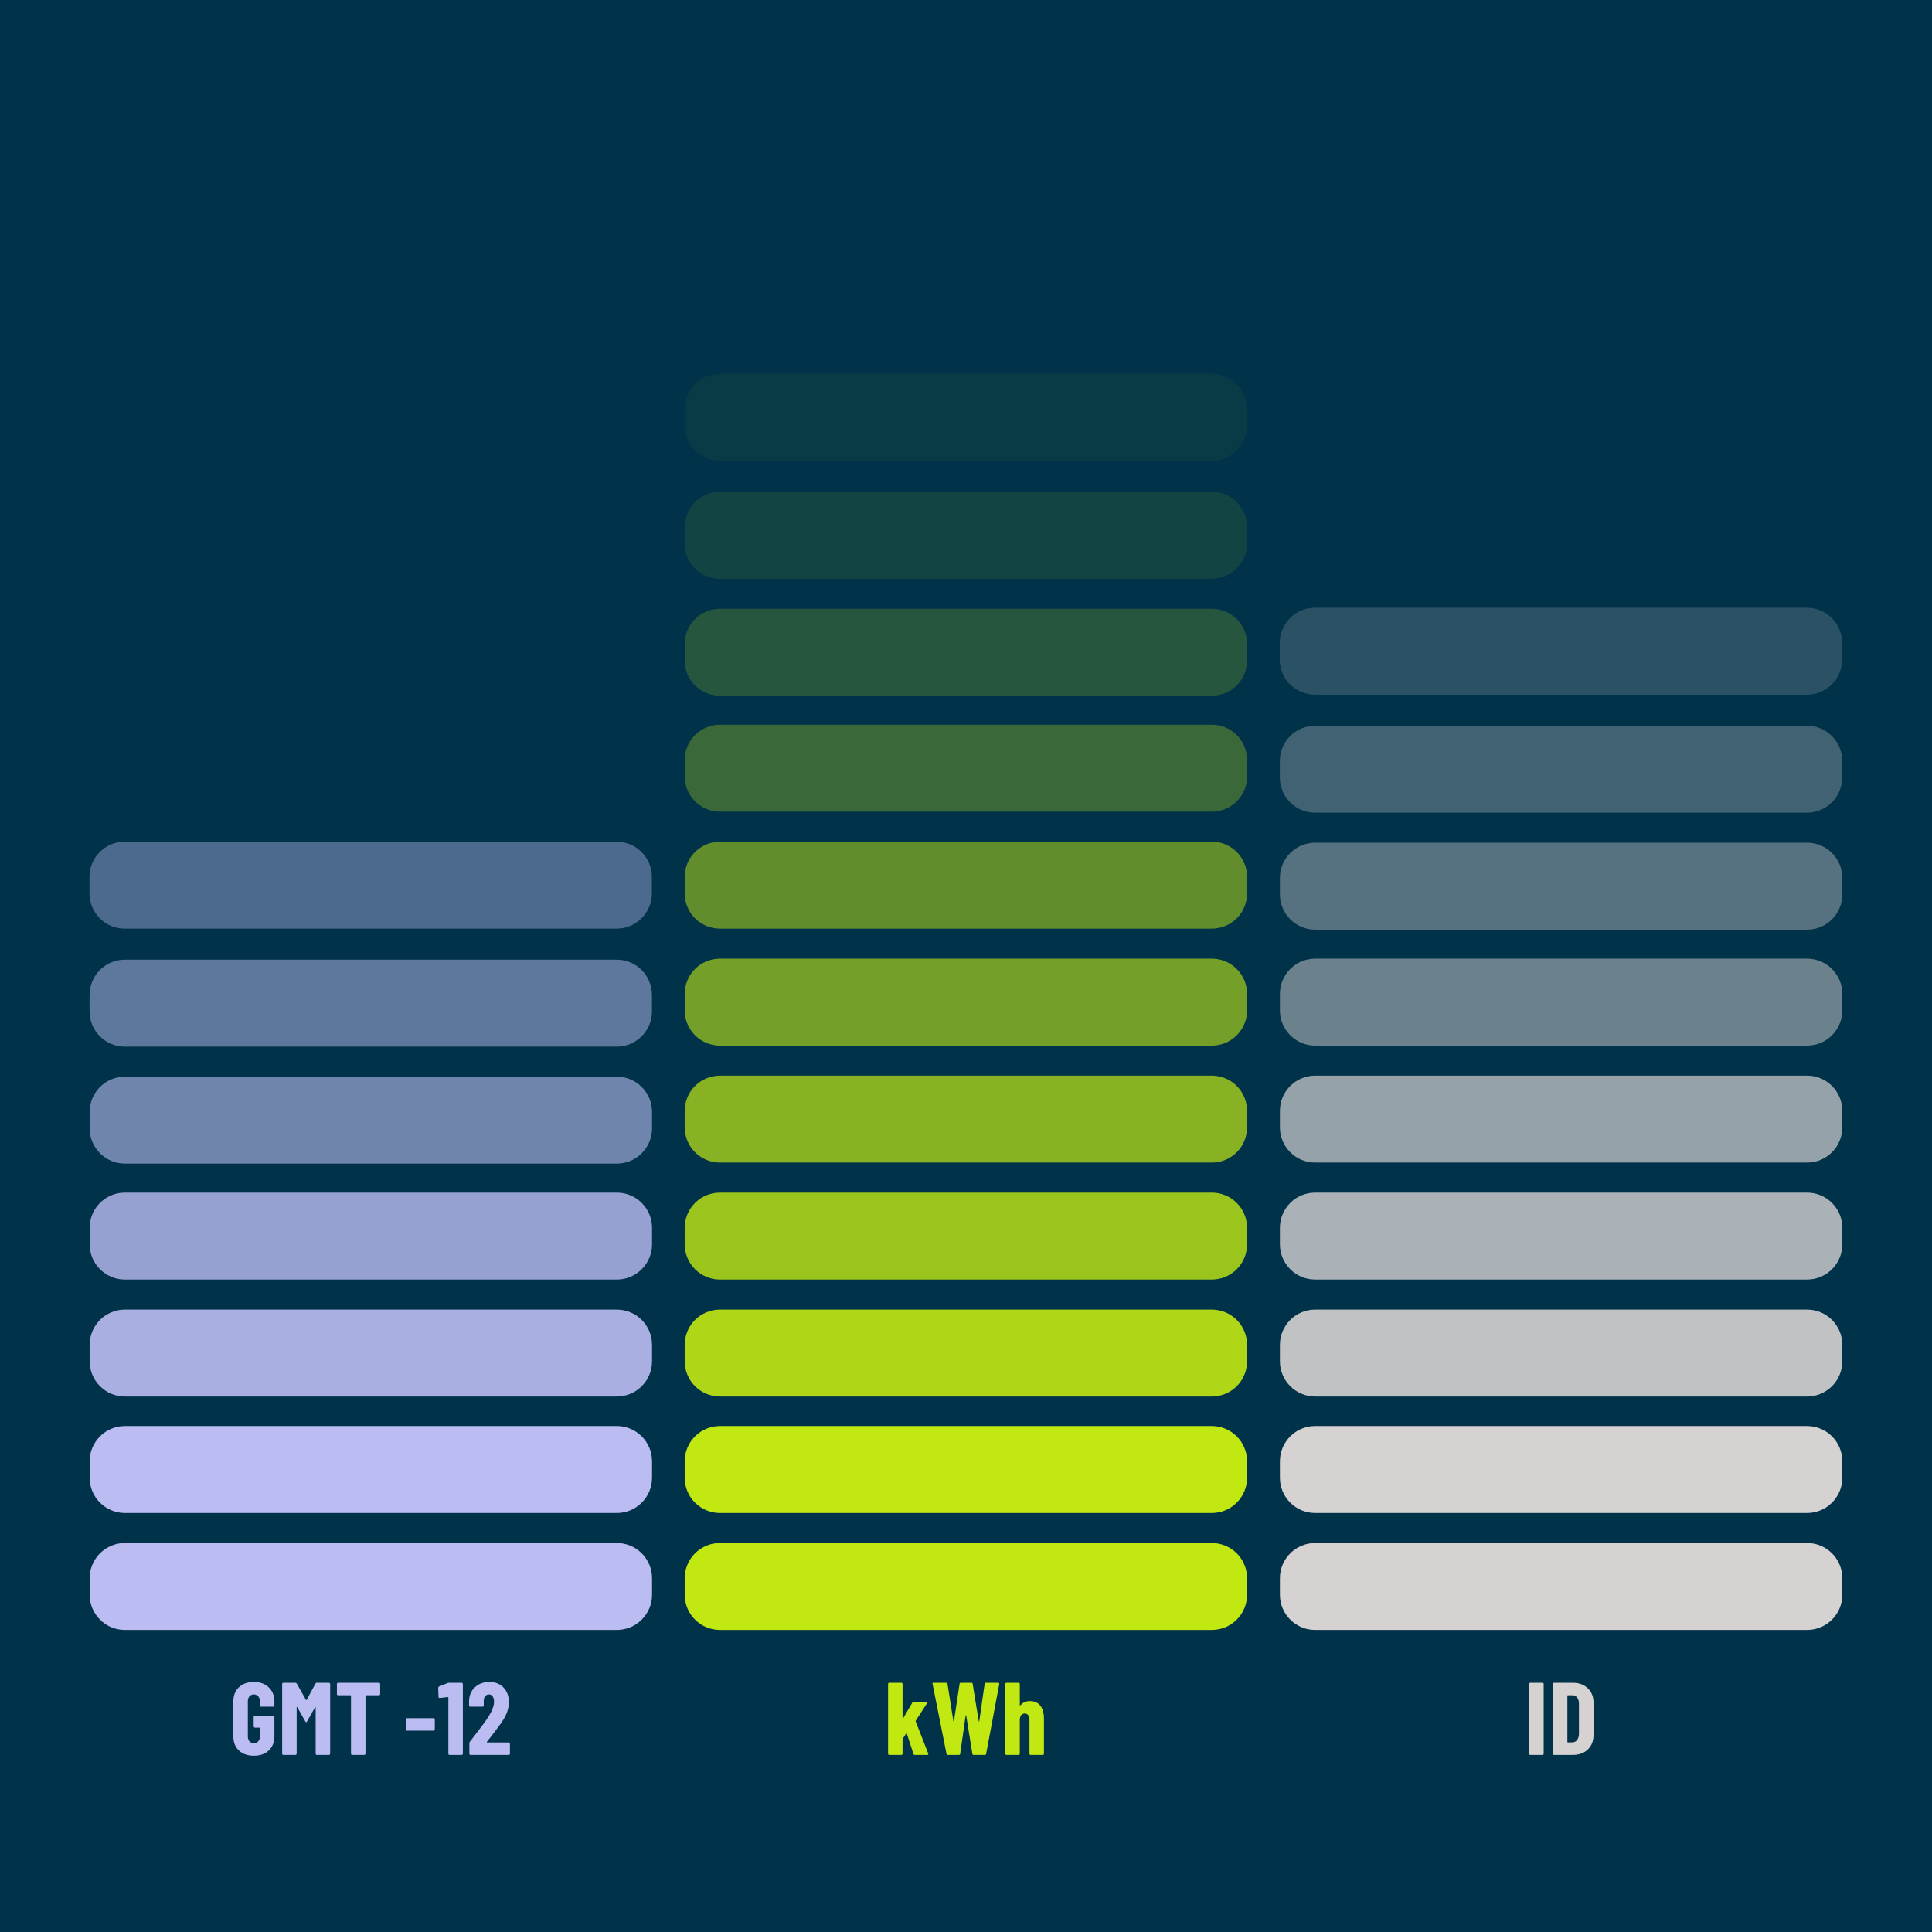 <svg xmlns="http://www.w3.org/2000/svg" xmlns:xlink="http://www.w3.org/1999/xlink" width="400" zoomAndPan="magnify" viewBox="0 0 300 300" height="400" preserveAspectRatio="xMidYMid meet" version="1.0"><defs><filter x="0%" y="0%" width="100%" height="100%" id="0441deac66"><feColorMatrix values="0 0 0 0 1 0 0 0 0 1 0 0 0 0 1 0 0 0 1 0" color-interpolation-filters="sRGB"/></filter><g/><clipPath id="8e75011ea8"><path d="M 13.898 221.434 L 101.648 221.434 L 101.648 234.934 L 13.898 234.934 Z M 13.898 221.434 " clip-rule="nonzero"/></clipPath><clipPath id="3a6ec7c5e7"><path d="M 106.297 221.434 L 194 221.434 L 194 234.934 L 106.297 234.934 Z M 106.297 221.434 " clip-rule="nonzero"/></clipPath><clipPath id="69eac7c1ab"><path d="M 198.723 221.434 L 286.473 221.434 L 286.473 234.934 L 198.723 234.934 Z M 198.723 221.434 " clip-rule="nonzero"/></clipPath><mask id="0032e05934"><g filter="url(#0441deac66)"><rect x="-30" width="360" fill="#000000" y="-30" height="360" fill-opacity="0.9"/></g></mask><clipPath id="d56a4babcb"><path d="M 0.898 0.352 L 88.281 0.352 L 88.281 13.852 L 0.898 13.852 Z M 0.898 0.352 " clip-rule="nonzero"/></clipPath><clipPath id="1dc2a2774b"><rect x="0" width="89" y="0" height="15"/></clipPath><mask id="a0d7843d88"><g filter="url(#0441deac66)"><rect x="-30" width="360" fill="#000000" y="-30" height="360" fill-opacity="0.9"/></g></mask><clipPath id="d190f28a13"><path d="M 0.297 0.352 L 87.68 0.352 L 87.68 13.852 L 0.297 13.852 Z M 0.297 0.352 " clip-rule="nonzero"/></clipPath><clipPath id="f3212d1d2e"><rect x="0" width="88" y="0" height="15"/></clipPath><mask id="0e470cf81b"><g filter="url(#0441deac66)"><rect x="-30" width="360" fill="#000000" y="-30" height="360" fill-opacity="0.9"/></g></mask><clipPath id="b1f1c4b323"><path d="M 0.723 0.352 L 88.078 0.352 L 88.078 13.852 L 0.723 13.852 Z M 0.723 0.352 " clip-rule="nonzero"/></clipPath><clipPath id="35effaad6a"><rect x="0" width="89" y="0" height="15"/></clipPath><mask id="4a46f46754"><g filter="url(#0441deac66)"><rect x="-30" width="360" fill="#000000" y="-30" height="360" fill-opacity="0.8"/></g></mask><clipPath id="fedfee6d7d"><path d="M 0.898 1.188 L 88.281 1.188 L 88.281 14.688 L 0.898 14.688 Z M 0.898 1.188 " clip-rule="nonzero"/></clipPath><clipPath id="ed40dbc885"><rect x="0" width="89" y="0" height="15"/></clipPath><mask id="bc934033f9"><g filter="url(#0441deac66)"><rect x="-30" width="360" fill="#000000" y="-30" height="360" fill-opacity="0.8"/></g></mask><clipPath id="337e68ca68"><path d="M 0.297 1.188 L 87.68 1.188 L 87.68 14.688 L 0.297 14.688 Z M 0.297 1.188 " clip-rule="nonzero"/></clipPath><clipPath id="742a595dd8"><rect x="0" width="88" y="0" height="15"/></clipPath><mask id="f1f2d63f1a"><g filter="url(#0441deac66)"><rect x="-30" width="360" fill="#000000" y="-30" height="360" fill-opacity="0.8"/></g></mask><clipPath id="238a5a4d9e"><path d="M 0.723 1.188 L 88.078 1.188 L 88.078 14.688 L 0.723 14.688 Z M 0.723 1.188 " clip-rule="nonzero"/></clipPath><clipPath id="a5eaedcde5"><rect x="0" width="89" y="0" height="15"/></clipPath><mask id="2507806aea"><g filter="url(#0441deac66)"><rect x="-30" width="360" fill="#000000" y="-30" height="360" fill-opacity="0.7"/></g></mask><clipPath id="5462c94ba7"><path d="M 0.297 1.023 L 87.68 1.023 L 87.68 14.523 L 0.297 14.523 Z M 0.297 1.023 " clip-rule="nonzero"/></clipPath><clipPath id="3067342606"><rect x="0" width="88" y="0" height="15"/></clipPath><mask id="f56898c081"><g filter="url(#0441deac66)"><rect x="-30" width="360" fill="#000000" y="-30" height="360" fill-opacity="0.7"/></g></mask><clipPath id="617434130c"><path d="M 0.723 1.023 L 88.078 1.023 L 88.078 14.523 L 0.723 14.523 Z M 0.723 1.023 " clip-rule="nonzero"/></clipPath><clipPath id="0949f76e14"><rect x="0" width="89" y="0" height="15"/></clipPath><mask id="bb5d23c0ca"><g filter="url(#0441deac66)"><rect x="-30" width="360" fill="#000000" y="-30" height="360" fill-opacity="0.6"/></g></mask><clipPath id="866dd004f0"><path d="M 0.297 0.859 L 87.68 0.859 L 87.68 14.359 L 0.297 14.359 Z M 0.297 0.859 " clip-rule="nonzero"/></clipPath><clipPath id="29abd34ac6"><rect x="0" width="88" y="0" height="15"/></clipPath><mask id="7b23a59d0e"><g filter="url(#0441deac66)"><rect x="-30" width="360" fill="#000000" y="-30" height="360" fill-opacity="0.5"/></g></mask><clipPath id="6a2ba3ad47"><path d="M 0.297 0.699 L 87.68 0.699 L 87.68 14.199 L 0.297 14.199 Z M 0.297 0.699 " clip-rule="nonzero"/></clipPath><clipPath id="809264c779"><rect x="0" width="88" y="0" height="15"/></clipPath><mask id="af230f318a"><g filter="url(#0441deac66)"><rect x="-30" width="360" fill="#000000" y="-30" height="360" fill-opacity="0.3"/></g></mask><clipPath id="e454dd1a45"><path d="M 0.297 0.535 L 87.68 0.535 L 87.68 14.035 L 0.297 14.035 Z M 0.297 0.535 " clip-rule="nonzero"/></clipPath><clipPath id="5a06824215"><rect x="0" width="88" y="0" height="15"/></clipPath><mask id="2103803336"><g filter="url(#0441deac66)"><rect x="-30" width="360" fill="#000000" y="-30" height="360" fill-opacity="0.5"/></g></mask><clipPath id="dde56bf32e"><path d="M 0.723 0.859 L 88.078 0.859 L 88.078 14.359 L 0.723 14.359 Z M 0.723 0.859 " clip-rule="nonzero"/></clipPath><clipPath id="da14152947"><rect x="0" width="89" y="0" height="15"/></clipPath><clipPath id="6f855c196e"><path d="M 13.898 239.598 L 101.648 239.598 L 101.648 253.098 L 13.898 253.098 Z M 13.898 239.598 " clip-rule="nonzero"/></clipPath><clipPath id="edaa760795"><path d="M 106.297 239.598 L 194 239.598 L 194 253.098 L 106.297 253.098 Z M 106.297 239.598 " clip-rule="nonzero"/></clipPath><clipPath id="a388ade405"><path d="M 198.723 239.598 L 286.473 239.598 L 286.473 253.098 L 198.723 253.098 Z M 198.723 239.598 " clip-rule="nonzero"/></clipPath><mask id="e0c58d23b1"><g filter="url(#0441deac66)"><rect x="-30" width="360" fill="#000000" y="-30" height="360" fill-opacity="0.6"/></g></mask><clipPath id="9a8d4dcab8"><path d="M 0.898 1.184 L 88.281 1.184 L 88.281 14.684 L 0.898 14.684 Z M 0.898 1.184 " clip-rule="nonzero"/></clipPath><clipPath id="0321dfb911"><rect x="0" width="89" y="0" height="15"/></clipPath><mask id="578ae91e0b"><g filter="url(#0441deac66)"><rect x="-30" width="360" fill="#000000" y="-30" height="360" fill-opacity="0.2"/></g></mask><clipPath id="8fe19a6553"><path d="M 0.297 0.531 L 87.68 0.531 L 87.68 14.031 L 0.297 14.031 Z M 0.297 0.531 " clip-rule="nonzero"/></clipPath><clipPath id="90d47efb0f"><rect x="0" width="88" y="0" height="15"/></clipPath><mask id="b4ba48a775"><g filter="url(#0441deac66)"><rect x="-30" width="360" fill="#000000" y="-30" height="360" fill-opacity="0.4"/></g></mask><clipPath id="99f347383d"><path d="M 0.723 0.855 L 88.078 0.855 L 88.078 14.355 L 0.723 14.355 Z M 0.723 0.855 " clip-rule="nonzero"/></clipPath><clipPath id="3b81b59ff7"><rect x="0" width="89" y="0" height="15"/></clipPath><mask id="6c830e87db"><g filter="url(#0441deac66)"><rect x="-30" width="360" fill="#000000" y="-30" height="360" fill-opacity="0.5"/></g></mask><clipPath id="f652150b43"><path d="M 0.883 1.02 L 88.281 1.02 L 88.281 14.52 L 0.883 14.52 Z M 0.883 1.02 " clip-rule="nonzero"/></clipPath><clipPath id="507280381f"><rect x="0" width="89" y="0" height="15"/></clipPath><mask id="54d5ef3ebb"><g filter="url(#0441deac66)"><rect x="-30" width="360" fill="#000000" y="-30" height="360" fill-opacity="0.1"/></g></mask><clipPath id="939f8b042d"><path d="M 0.281 0.367 L 87.68 0.367 L 87.68 13.867 L 0.281 13.867 Z M 0.281 0.367 " clip-rule="nonzero"/></clipPath><clipPath id="b33b1db5bc"><rect x="0" width="88" y="0" height="15"/></clipPath><mask id="022d24fcbc"><g filter="url(#0441deac66)"><rect x="-30" width="360" fill="#000000" y="-30" height="360" fill-opacity="0.3"/></g></mask><clipPath id="e598c5677a"><path d="M 0.719 0.695 L 88.078 0.695 L 88.078 14.195 L 0.719 14.195 Z M 0.719 0.695 " clip-rule="nonzero"/></clipPath><clipPath id="c38899032b"><rect x="0" width="89" y="0" height="15"/></clipPath><mask id="bcefadad77"><g filter="url(#0441deac66)"><rect x="-30" width="360" fill="#000000" y="-30" height="360" fill-opacity="0.4"/></g></mask><clipPath id="3c964e9b33"><path d="M 0.867 0.699 L 88.281 0.699 L 88.281 14.199 L 0.867 14.199 Z M 0.867 0.699 " clip-rule="nonzero"/></clipPath><clipPath id="2480c4c8d9"><rect x="0" width="89" y="0" height="15"/></clipPath><mask id="9aea7c6c24"><g filter="url(#0441deac66)"><rect x="-30" width="360" fill="#000000" y="-30" height="360" fill-opacity="0.05"/></g></mask><clipPath id="8a3c4a5bc8"><path d="M 0.266 1.043 L 87.68 1.043 L 87.68 14.543 L 0.266 14.543 Z M 0.266 1.043 " clip-rule="nonzero"/></clipPath><clipPath id="e98fd669e4"><rect x="0" width="88" y="0" height="15"/></clipPath><mask id="09fbfc9878"><g filter="url(#0441deac66)"><rect x="-30" width="360" fill="#000000" y="-30" height="360" fill-opacity="0.2"/></g></mask><clipPath id="24b1b02aa2"><path d="M 0.691 0.371 L 88.078 0.371 L 88.078 13.871 L 0.691 13.871 Z M 0.691 0.371 " clip-rule="nonzero"/></clipPath><clipPath id="3bcce47818"><rect x="0" width="89" y="0" height="15"/></clipPath></defs><rect x="-30" width="360" fill="#ffffff" y="-30" height="360" fill-opacity="1"/><rect x="-30" width="360" fill="#003249" y="-30" height="360" fill-opacity="1"/><g clip-path="url(#8e75011ea8)"><path fill="#bbbdf2" d="M 19.391 221.434 L 95.777 221.434 C 96.137 221.434 96.492 221.469 96.848 221.539 C 97.199 221.609 97.543 221.715 97.875 221.852 C 98.203 221.988 98.52 222.156 98.82 222.355 C 99.117 222.555 99.395 222.785 99.648 223.039 C 99.902 223.293 100.129 223.566 100.328 223.867 C 100.527 224.164 100.695 224.48 100.836 224.812 C 100.973 225.145 101.074 225.488 101.145 225.84 C 101.215 226.191 101.25 226.547 101.25 226.906 L 101.25 229.465 C 101.25 229.824 101.215 230.18 101.145 230.531 C 101.074 230.883 100.973 231.227 100.836 231.559 C 100.695 231.891 100.527 232.203 100.328 232.504 C 100.129 232.801 99.902 233.078 99.648 233.332 C 99.395 233.586 99.117 233.812 98.82 234.012 C 98.52 234.215 98.203 234.383 97.875 234.52 C 97.543 234.656 97.199 234.762 96.848 234.832 C 96.492 234.902 96.137 234.938 95.777 234.938 L 19.391 234.938 C 19.031 234.938 18.676 234.902 18.324 234.832 C 17.973 234.762 17.629 234.656 17.297 234.52 C 16.965 234.383 16.652 234.215 16.352 234.012 C 16.055 233.812 15.777 233.586 15.523 233.332 C 15.27 233.078 15.043 232.801 14.844 232.504 C 14.641 232.203 14.473 231.891 14.336 231.559 C 14.199 231.227 14.094 230.883 14.023 230.531 C 13.953 230.18 13.918 229.824 13.918 229.465 L 13.918 226.906 C 13.918 226.547 13.953 226.191 14.023 225.84 C 14.094 225.488 14.199 225.145 14.336 224.812 C 14.473 224.48 14.641 224.164 14.844 223.867 C 15.043 223.566 15.27 223.293 15.523 223.039 C 15.777 222.785 16.055 222.555 16.352 222.355 C 16.652 222.156 16.965 221.988 17.297 221.852 C 17.629 221.715 17.973 221.609 18.324 221.539 C 18.676 221.469 19.031 221.434 19.391 221.434 Z M 19.391 221.434 " fill-opacity="1" fill-rule="nonzero"/></g><g clip-path="url(#3a6ec7c5e7)"><path fill="#c2e812" d="M 111.789 221.434 L 188.176 221.434 C 188.535 221.434 188.891 221.469 189.242 221.539 C 189.598 221.609 189.938 221.715 190.27 221.852 C 190.602 221.988 190.918 222.156 191.215 222.355 C 191.516 222.555 191.793 222.785 192.047 223.039 C 192.301 223.293 192.527 223.566 192.727 223.867 C 192.926 224.164 193.094 224.48 193.23 224.812 C 193.371 225.145 193.473 225.488 193.543 225.84 C 193.613 226.191 193.648 226.547 193.648 226.906 L 193.648 229.465 C 193.648 229.824 193.613 230.18 193.543 230.531 C 193.473 230.883 193.371 231.227 193.23 231.559 C 193.094 231.891 192.926 232.203 192.727 232.504 C 192.527 232.801 192.301 233.078 192.047 233.332 C 191.793 233.586 191.516 233.812 191.215 234.012 C 190.918 234.215 190.602 234.383 190.27 234.52 C 189.938 234.656 189.598 234.762 189.242 234.832 C 188.891 234.902 188.535 234.938 188.176 234.938 L 111.789 234.938 C 111.43 234.938 111.074 234.902 110.723 234.832 C 110.371 234.762 110.027 234.656 109.695 234.52 C 109.363 234.383 109.047 234.215 108.75 234.012 C 108.449 233.812 108.176 233.586 107.922 233.332 C 107.664 233.078 107.438 232.801 107.238 232.504 C 107.039 232.203 106.871 231.891 106.734 231.559 C 106.598 231.227 106.492 230.883 106.422 230.531 C 106.352 230.18 106.316 229.824 106.316 229.465 L 106.316 226.906 C 106.316 226.547 106.352 226.191 106.422 225.84 C 106.492 225.488 106.598 225.145 106.734 224.812 C 106.871 224.48 107.039 224.164 107.238 223.867 C 107.438 223.566 107.664 223.293 107.922 223.039 C 108.176 222.785 108.449 222.555 108.75 222.355 C 109.047 222.156 109.363 221.988 109.695 221.852 C 110.027 221.715 110.371 221.609 110.723 221.539 C 111.074 221.469 111.43 221.434 111.789 221.434 Z M 111.789 221.434 " fill-opacity="1" fill-rule="nonzero"/></g><g clip-path="url(#69eac7c1ab)"><path fill="#d6d2d2" d="M 204.215 221.434 L 280.605 221.434 C 280.965 221.434 281.32 221.469 281.672 221.539 C 282.023 221.609 282.367 221.715 282.699 221.852 C 283.031 221.988 283.344 222.156 283.645 222.355 C 283.941 222.555 284.219 222.785 284.473 223.039 C 284.727 223.293 284.953 223.566 285.152 223.867 C 285.352 224.164 285.523 224.48 285.66 224.812 C 285.797 225.145 285.902 225.488 285.973 225.84 C 286.039 226.191 286.074 226.547 286.074 226.906 L 286.074 229.465 C 286.074 229.824 286.039 230.18 285.973 230.531 C 285.902 230.883 285.797 231.227 285.66 231.559 C 285.523 231.891 285.352 232.203 285.152 232.504 C 284.953 232.801 284.727 233.078 284.473 233.332 C 284.219 233.586 283.941 233.812 283.645 234.012 C 283.344 234.215 283.031 234.383 282.699 234.52 C 282.367 234.656 282.023 234.762 281.672 234.832 C 281.32 234.902 280.965 234.938 280.605 234.938 L 204.215 234.938 C 203.855 234.938 203.5 234.902 203.148 234.832 C 202.797 234.762 202.453 234.656 202.121 234.52 C 201.789 234.383 201.477 234.215 201.176 234.012 C 200.879 233.812 200.602 233.586 200.348 233.332 C 200.094 233.078 199.867 232.801 199.668 232.504 C 199.469 232.203 199.297 231.891 199.16 231.559 C 199.023 231.227 198.918 230.883 198.848 230.531 C 198.781 230.18 198.746 229.824 198.746 229.465 L 198.746 226.906 C 198.746 226.547 198.781 226.191 198.848 225.84 C 198.918 225.488 199.023 225.145 199.16 224.812 C 199.297 224.48 199.469 224.164 199.668 223.867 C 199.867 223.566 200.094 223.293 200.348 223.039 C 200.602 222.785 200.879 222.555 201.176 222.355 C 201.477 222.156 201.789 221.988 202.121 221.852 C 202.453 221.715 202.797 221.609 203.148 221.539 C 203.5 221.469 203.855 221.434 204.215 221.434 Z M 204.215 221.434 " fill-opacity="1" fill-rule="nonzero"/></g><g mask="url(#0032e05934)"><g transform="matrix(1, 0, 0, 1, 13, 203)"><g clip-path="url(#1dc2a2774b)"><g clip-path="url(#d56a4babcb)"><path fill="#bbbdf2" d="M 6.391 0.352 L 82.777 0.352 C 83.137 0.352 83.492 0.387 83.848 0.457 C 84.199 0.527 84.543 0.629 84.875 0.77 C 85.203 0.906 85.52 1.074 85.82 1.273 C 86.117 1.473 86.395 1.699 86.648 1.953 C 86.902 2.207 87.129 2.484 87.328 2.785 C 87.527 3.082 87.695 3.398 87.836 3.73 C 87.973 4.062 88.074 4.402 88.145 4.758 C 88.215 5.109 88.25 5.465 88.25 5.824 L 88.25 8.379 C 88.25 8.738 88.215 9.094 88.145 9.449 C 88.074 9.801 87.973 10.141 87.836 10.473 C 87.695 10.805 87.527 11.121 87.328 11.422 C 87.129 11.719 86.902 11.996 86.648 12.25 C 86.395 12.504 86.117 12.73 85.82 12.93 C 85.52 13.129 85.203 13.297 84.875 13.438 C 84.543 13.574 84.199 13.676 83.848 13.746 C 83.492 13.816 83.137 13.852 82.777 13.852 L 6.391 13.852 C 6.031 13.852 5.676 13.816 5.324 13.746 C 4.973 13.676 4.629 13.574 4.297 13.438 C 3.965 13.297 3.652 13.129 3.352 12.93 C 3.055 12.73 2.777 12.504 2.523 12.25 C 2.27 11.996 2.043 11.719 1.844 11.422 C 1.641 11.121 1.473 10.805 1.336 10.473 C 1.199 10.141 1.094 9.801 1.023 9.449 C 0.953 9.094 0.918 8.738 0.918 8.379 L 0.918 5.824 C 0.918 5.465 0.953 5.109 1.023 4.758 C 1.094 4.402 1.199 4.062 1.336 3.73 C 1.473 3.398 1.641 3.082 1.844 2.785 C 2.043 2.484 2.27 2.207 2.523 1.953 C 2.777 1.699 3.055 1.473 3.352 1.273 C 3.652 1.074 3.965 0.906 4.297 0.77 C 4.629 0.629 4.973 0.527 5.324 0.457 C 5.676 0.387 6.031 0.352 6.391 0.352 Z M 6.391 0.352 " fill-opacity="1" fill-rule="nonzero"/></g></g></g></g><g mask="url(#a0d7843d88)"><g transform="matrix(1, 0, 0, 1, 106, 203)"><g clip-path="url(#f3212d1d2e)"><g clip-path="url(#d190f28a13)"><path fill="#c2e812" d="M 5.789 0.352 L 82.176 0.352 C 82.535 0.352 82.891 0.387 83.242 0.457 C 83.598 0.527 83.938 0.629 84.27 0.77 C 84.602 0.906 84.918 1.074 85.215 1.273 C 85.516 1.473 85.793 1.699 86.047 1.953 C 86.301 2.207 86.527 2.484 86.727 2.785 C 86.926 3.082 87.094 3.398 87.23 3.73 C 87.371 4.062 87.473 4.402 87.543 4.758 C 87.613 5.109 87.648 5.465 87.648 5.824 L 87.648 8.379 C 87.648 8.738 87.613 9.094 87.543 9.449 C 87.473 9.801 87.371 10.141 87.23 10.473 C 87.094 10.805 86.926 11.121 86.727 11.422 C 86.527 11.719 86.301 11.996 86.047 12.25 C 85.793 12.504 85.516 12.73 85.215 12.93 C 84.918 13.129 84.602 13.297 84.27 13.438 C 83.938 13.574 83.598 13.676 83.242 13.746 C 82.891 13.816 82.535 13.852 82.176 13.852 L 5.789 13.852 C 5.43 13.852 5.074 13.816 4.723 13.746 C 4.371 13.676 4.027 13.574 3.695 13.438 C 3.363 13.297 3.047 13.129 2.75 12.93 C 2.449 12.73 2.176 12.504 1.922 12.25 C 1.664 11.996 1.438 11.719 1.238 11.422 C 1.039 11.121 0.871 10.805 0.734 10.473 C 0.598 10.141 0.492 9.801 0.422 9.449 C 0.352 9.094 0.316 8.738 0.316 8.379 L 0.316 5.824 C 0.316 5.465 0.352 5.109 0.422 4.758 C 0.492 4.402 0.598 4.062 0.734 3.73 C 0.871 3.398 1.039 3.082 1.238 2.785 C 1.438 2.484 1.664 2.207 1.922 1.953 C 2.176 1.699 2.449 1.473 2.75 1.273 C 3.047 1.074 3.363 0.906 3.695 0.77 C 4.027 0.629 4.371 0.527 4.723 0.457 C 5.074 0.387 5.43 0.352 5.789 0.352 Z M 5.789 0.352 " fill-opacity="1" fill-rule="nonzero"/></g></g></g></g><g mask="url(#0e470cf81b)"><g transform="matrix(1, 0, 0, 1, 198, 203)"><g clip-path="url(#35effaad6a)"><g clip-path="url(#b1f1c4b323)"><path fill="#d6d2d2" d="M 6.215 0.352 L 82.605 0.352 C 82.965 0.352 83.32 0.387 83.672 0.457 C 84.023 0.527 84.367 0.629 84.699 0.77 C 85.031 0.906 85.344 1.074 85.645 1.273 C 85.941 1.473 86.219 1.699 86.473 1.953 C 86.727 2.207 86.953 2.484 87.152 2.785 C 87.352 3.082 87.523 3.398 87.66 3.73 C 87.797 4.062 87.902 4.402 87.973 4.758 C 88.039 5.109 88.074 5.465 88.074 5.824 L 88.074 8.379 C 88.074 8.738 88.039 9.094 87.973 9.449 C 87.902 9.801 87.797 10.141 87.66 10.473 C 87.523 10.805 87.352 11.121 87.152 11.422 C 86.953 11.719 86.727 11.996 86.473 12.25 C 86.219 12.504 85.941 12.73 85.645 12.93 C 85.344 13.129 85.031 13.297 84.699 13.438 C 84.367 13.574 84.023 13.676 83.672 13.746 C 83.32 13.816 82.965 13.852 82.605 13.852 L 6.215 13.852 C 5.855 13.852 5.5 13.816 5.148 13.746 C 4.797 13.676 4.453 13.574 4.121 13.438 C 3.789 13.297 3.477 13.129 3.176 12.93 C 2.879 12.73 2.602 12.504 2.348 12.25 C 2.094 11.996 1.867 11.719 1.668 11.422 C 1.469 11.121 1.297 10.805 1.16 10.473 C 1.023 10.141 0.918 9.801 0.848 9.449 C 0.781 9.094 0.746 8.738 0.746 8.379 L 0.746 5.824 C 0.746 5.465 0.781 5.109 0.848 4.758 C 0.918 4.402 1.023 4.062 1.16 3.73 C 1.297 3.398 1.469 3.082 1.668 2.785 C 1.867 2.484 2.094 2.207 2.348 1.953 C 2.602 1.699 2.879 1.473 3.176 1.273 C 3.477 1.074 3.789 0.906 4.121 0.77 C 4.453 0.629 4.797 0.527 5.148 0.457 C 5.5 0.387 5.855 0.352 6.215 0.352 Z M 6.215 0.352 " fill-opacity="1" fill-rule="nonzero"/></g></g></g></g><g mask="url(#4a46f46754)"><g transform="matrix(1, 0, 0, 1, 13, 184)"><g clip-path="url(#ed40dbc885)"><g clip-path="url(#fedfee6d7d)"><path fill="#bbbdf2" d="M 6.391 1.188 L 82.777 1.188 C 83.137 1.188 83.492 1.223 83.848 1.293 C 84.199 1.363 84.543 1.469 84.875 1.605 C 85.203 1.742 85.52 1.91 85.82 2.109 C 86.117 2.309 86.395 2.535 86.648 2.789 C 86.902 3.043 87.129 3.32 87.328 3.621 C 87.527 3.918 87.695 4.234 87.836 4.566 C 87.973 4.898 88.074 5.238 88.145 5.594 C 88.215 5.945 88.25 6.301 88.25 6.66 L 88.25 9.215 C 88.25 9.574 88.215 9.934 88.145 10.285 C 88.074 10.637 87.973 10.98 87.836 11.312 C 87.695 11.645 87.527 11.957 87.328 12.258 C 87.129 12.555 86.902 12.832 86.648 13.086 C 86.395 13.34 86.117 13.566 85.82 13.766 C 85.52 13.965 85.203 14.133 84.875 14.273 C 84.543 14.41 84.199 14.512 83.848 14.582 C 83.492 14.652 83.137 14.688 82.777 14.688 L 6.391 14.688 C 6.031 14.688 5.676 14.652 5.324 14.582 C 4.973 14.512 4.629 14.41 4.297 14.273 C 3.965 14.133 3.652 13.965 3.352 13.766 C 3.055 13.566 2.777 13.34 2.523 13.086 C 2.27 12.832 2.043 12.555 1.844 12.258 C 1.641 11.957 1.473 11.645 1.336 11.312 C 1.199 10.98 1.094 10.637 1.023 10.285 C 0.953 9.934 0.918 9.574 0.918 9.215 L 0.918 6.66 C 0.918 6.301 0.953 5.945 1.023 5.594 C 1.094 5.238 1.199 4.898 1.336 4.566 C 1.473 4.234 1.641 3.918 1.844 3.621 C 2.043 3.32 2.27 3.043 2.523 2.789 C 2.777 2.535 3.055 2.309 3.352 2.109 C 3.652 1.91 3.965 1.742 4.297 1.605 C 4.629 1.469 4.973 1.363 5.324 1.293 C 5.676 1.223 6.031 1.188 6.391 1.188 Z M 6.391 1.188 " fill-opacity="1" fill-rule="nonzero"/></g></g></g></g><g mask="url(#bc934033f9)"><g transform="matrix(1, 0, 0, 1, 106, 184)"><g clip-path="url(#742a595dd8)"><g clip-path="url(#337e68ca68)"><path fill="#c2e812" d="M 5.789 1.188 L 82.176 1.188 C 82.535 1.188 82.891 1.223 83.242 1.293 C 83.598 1.363 83.938 1.469 84.27 1.605 C 84.602 1.742 84.918 1.91 85.215 2.109 C 85.516 2.309 85.793 2.535 86.047 2.789 C 86.301 3.043 86.527 3.32 86.727 3.621 C 86.926 3.918 87.094 4.234 87.23 4.566 C 87.371 4.898 87.473 5.238 87.543 5.594 C 87.613 5.945 87.648 6.301 87.648 6.66 L 87.648 9.215 C 87.648 9.574 87.613 9.934 87.543 10.285 C 87.473 10.637 87.371 10.98 87.23 11.312 C 87.094 11.645 86.926 11.957 86.727 12.258 C 86.527 12.555 86.301 12.832 86.047 13.086 C 85.793 13.34 85.516 13.566 85.215 13.766 C 84.918 13.965 84.602 14.133 84.27 14.273 C 83.938 14.41 83.598 14.512 83.242 14.582 C 82.891 14.652 82.535 14.688 82.176 14.688 L 5.789 14.688 C 5.43 14.688 5.074 14.652 4.723 14.582 C 4.371 14.512 4.027 14.41 3.695 14.273 C 3.363 14.133 3.047 13.965 2.75 13.766 C 2.449 13.566 2.176 13.34 1.922 13.086 C 1.664 12.832 1.438 12.555 1.238 12.258 C 1.039 11.957 0.871 11.645 0.734 11.312 C 0.598 10.98 0.492 10.637 0.422 10.285 C 0.352 9.934 0.316 9.574 0.316 9.215 L 0.316 6.66 C 0.316 6.301 0.352 5.945 0.422 5.594 C 0.492 5.238 0.598 4.898 0.734 4.566 C 0.871 4.234 1.039 3.918 1.238 3.621 C 1.438 3.32 1.664 3.043 1.922 2.789 C 2.176 2.535 2.449 2.309 2.75 2.109 C 3.047 1.91 3.363 1.742 3.695 1.605 C 4.027 1.469 4.371 1.363 4.723 1.293 C 5.074 1.223 5.43 1.188 5.789 1.188 Z M 5.789 1.188 " fill-opacity="1" fill-rule="nonzero"/></g></g></g></g><g mask="url(#f1f2d63f1a)"><g transform="matrix(1, 0, 0, 1, 198, 184)"><g clip-path="url(#a5eaedcde5)"><g clip-path="url(#238a5a4d9e)"><path fill="#d6d2d2" d="M 6.215 1.188 L 82.605 1.188 C 82.965 1.188 83.32 1.223 83.672 1.293 C 84.023 1.363 84.367 1.469 84.699 1.605 C 85.031 1.742 85.344 1.91 85.645 2.109 C 85.941 2.309 86.219 2.535 86.473 2.789 C 86.727 3.043 86.953 3.32 87.152 3.621 C 87.352 3.918 87.523 4.234 87.66 4.566 C 87.797 4.898 87.902 5.238 87.973 5.594 C 88.039 5.945 88.074 6.301 88.074 6.66 L 88.074 9.215 C 88.074 9.574 88.039 9.934 87.973 10.285 C 87.902 10.637 87.797 10.98 87.66 11.312 C 87.523 11.645 87.352 11.957 87.152 12.258 C 86.953 12.555 86.727 12.832 86.473 13.086 C 86.219 13.34 85.941 13.566 85.645 13.766 C 85.344 13.965 85.031 14.133 84.699 14.273 C 84.367 14.41 84.023 14.512 83.672 14.582 C 83.32 14.652 82.965 14.688 82.605 14.688 L 6.215 14.688 C 5.855 14.688 5.5 14.652 5.148 14.582 C 4.797 14.512 4.453 14.41 4.121 14.273 C 3.789 14.133 3.477 13.965 3.176 13.766 C 2.879 13.566 2.602 13.34 2.348 13.086 C 2.094 12.832 1.867 12.555 1.668 12.258 C 1.469 11.957 1.297 11.645 1.16 11.312 C 1.023 10.98 0.918 10.637 0.848 10.285 C 0.781 9.934 0.746 9.574 0.746 9.215 L 0.746 6.66 C 0.746 6.301 0.781 5.945 0.848 5.594 C 0.918 5.238 1.023 4.898 1.16 4.566 C 1.297 4.234 1.469 3.918 1.668 3.621 C 1.867 3.32 2.094 3.043 2.348 2.789 C 2.602 2.535 2.879 2.309 3.176 2.109 C 3.477 1.91 3.789 1.742 4.121 1.605 C 4.453 1.469 4.797 1.363 5.148 1.293 C 5.5 1.223 5.855 1.188 6.215 1.188 Z M 6.215 1.188 " fill-opacity="1" fill-rule="nonzero"/></g></g></g></g><g mask="url(#2507806aea)"><g transform="matrix(1, 0, 0, 1, 106, 166)"><g clip-path="url(#3067342606)"><g clip-path="url(#5462c94ba7)"><path fill="#c2e812" d="M 5.789 1.023 L 82.176 1.023 C 82.535 1.023 82.891 1.059 83.242 1.129 C 83.598 1.199 83.938 1.305 84.27 1.441 C 84.602 1.578 84.918 1.746 85.215 1.945 C 85.516 2.145 85.793 2.375 86.047 2.629 C 86.301 2.883 86.527 3.156 86.727 3.457 C 86.926 3.754 87.094 4.07 87.23 4.402 C 87.371 4.734 87.473 5.078 87.543 5.43 C 87.613 5.781 87.648 6.137 87.648 6.496 L 87.648 9.055 C 87.648 9.414 87.613 9.77 87.543 10.121 C 87.473 10.473 87.371 10.816 87.23 11.148 C 87.094 11.48 86.926 11.793 86.727 12.094 C 86.527 12.391 86.301 12.668 86.047 12.922 C 85.793 13.176 85.516 13.402 85.215 13.602 C 84.918 13.801 84.602 13.973 84.27 14.109 C 83.938 14.246 83.598 14.352 83.242 14.422 C 82.891 14.492 82.535 14.523 82.176 14.523 L 5.789 14.523 C 5.43 14.523 5.074 14.492 4.723 14.422 C 4.371 14.352 4.027 14.246 3.695 14.109 C 3.363 13.973 3.047 13.801 2.75 13.602 C 2.449 13.402 2.176 13.176 1.922 12.922 C 1.664 12.668 1.438 12.391 1.238 12.094 C 1.039 11.793 0.871 11.48 0.734 11.148 C 0.598 10.816 0.492 10.473 0.422 10.121 C 0.352 9.77 0.316 9.414 0.316 9.055 L 0.316 6.496 C 0.316 6.137 0.352 5.781 0.422 5.43 C 0.492 5.078 0.598 4.734 0.734 4.402 C 0.871 4.07 1.039 3.754 1.238 3.457 C 1.438 3.156 1.664 2.883 1.922 2.629 C 2.176 2.375 2.449 2.145 2.75 1.945 C 3.047 1.746 3.363 1.578 3.695 1.441 C 4.027 1.305 4.371 1.199 4.723 1.129 C 5.074 1.059 5.43 1.023 5.789 1.023 Z M 5.789 1.023 " fill-opacity="1" fill-rule="nonzero"/></g></g></g></g><g mask="url(#f56898c081)"><g transform="matrix(1, 0, 0, 1, 198, 166)"><g clip-path="url(#0949f76e14)"><g clip-path="url(#617434130c)"><path fill="#d6d2d2" d="M 6.215 1.023 L 82.605 1.023 C 82.965 1.023 83.32 1.059 83.672 1.129 C 84.023 1.199 84.367 1.305 84.699 1.441 C 85.031 1.578 85.344 1.746 85.645 1.945 C 85.941 2.145 86.219 2.375 86.473 2.629 C 86.727 2.883 86.953 3.156 87.152 3.457 C 87.352 3.754 87.523 4.07 87.66 4.402 C 87.797 4.734 87.902 5.078 87.973 5.43 C 88.039 5.781 88.074 6.137 88.074 6.496 L 88.074 9.055 C 88.074 9.414 88.039 9.77 87.973 10.121 C 87.902 10.473 87.797 10.816 87.66 11.148 C 87.523 11.48 87.352 11.793 87.152 12.094 C 86.953 12.391 86.727 12.668 86.473 12.922 C 86.219 13.176 85.941 13.402 85.645 13.602 C 85.344 13.801 85.031 13.973 84.699 14.109 C 84.367 14.246 84.023 14.352 83.672 14.422 C 83.32 14.492 82.965 14.523 82.605 14.523 L 6.215 14.523 C 5.855 14.523 5.5 14.492 5.148 14.422 C 4.797 14.352 4.453 14.246 4.121 14.109 C 3.789 13.973 3.477 13.801 3.176 13.602 C 2.879 13.402 2.602 13.176 2.348 12.922 C 2.094 12.668 1.867 12.391 1.668 12.094 C 1.469 11.793 1.297 11.48 1.16 11.148 C 1.023 10.816 0.918 10.473 0.848 10.121 C 0.781 9.77 0.746 9.414 0.746 9.055 L 0.746 6.496 C 0.746 6.137 0.781 5.781 0.848 5.43 C 0.918 5.078 1.023 4.734 1.16 4.402 C 1.297 4.07 1.469 3.754 1.668 3.457 C 1.867 3.156 2.094 2.883 2.348 2.629 C 2.602 2.375 2.879 2.145 3.176 1.945 C 3.477 1.746 3.789 1.578 4.121 1.441 C 4.453 1.305 4.797 1.199 5.148 1.129 C 5.5 1.059 5.855 1.023 6.215 1.023 Z M 6.215 1.023 " fill-opacity="1" fill-rule="nonzero"/></g></g></g></g><g mask="url(#bb5d23c0ca)"><g transform="matrix(1, 0, 0, 1, 106, 148)"><g clip-path="url(#29abd34ac6)"><g clip-path="url(#866dd004f0)"><path fill="#c2e812" d="M 5.789 0.859 L 82.176 0.859 C 82.535 0.859 82.891 0.895 83.242 0.965 C 83.598 1.035 83.938 1.141 84.27 1.277 C 84.602 1.414 84.918 1.582 85.215 1.781 C 85.516 1.984 85.793 2.211 86.047 2.465 C 86.301 2.719 86.527 2.996 86.727 3.293 C 86.926 3.59 87.094 3.906 87.23 4.238 C 87.371 4.57 87.473 4.914 87.543 5.266 C 87.613 5.617 87.648 5.973 87.648 6.332 L 87.648 8.891 C 87.648 9.25 87.613 9.605 87.543 9.957 C 87.473 10.309 87.371 10.652 87.23 10.984 C 87.094 11.316 86.926 11.633 86.727 11.93 C 86.527 12.23 86.301 12.504 86.047 12.758 C 85.793 13.012 85.516 13.238 85.215 13.441 C 84.918 13.641 84.602 13.809 84.27 13.945 C 83.938 14.082 83.598 14.188 83.242 14.258 C 82.891 14.328 82.535 14.363 82.176 14.363 L 5.789 14.363 C 5.43 14.363 5.074 14.328 4.723 14.258 C 4.371 14.188 4.027 14.082 3.695 13.945 C 3.363 13.809 3.047 13.641 2.75 13.441 C 2.449 13.238 2.176 13.012 1.922 12.758 C 1.664 12.504 1.438 12.23 1.238 11.93 C 1.039 11.633 0.871 11.316 0.734 10.984 C 0.598 10.652 0.492 10.309 0.422 9.957 C 0.352 9.605 0.316 9.25 0.316 8.891 L 0.316 6.332 C 0.316 5.973 0.352 5.617 0.422 5.266 C 0.492 4.914 0.598 4.57 0.734 4.238 C 0.871 3.906 1.039 3.59 1.238 3.293 C 1.438 2.996 1.664 2.719 1.922 2.465 C 2.176 2.211 2.449 1.984 2.75 1.781 C 3.047 1.582 3.363 1.414 3.695 1.277 C 4.027 1.141 4.371 1.035 4.723 0.965 C 5.074 0.895 5.43 0.859 5.789 0.859 Z M 5.789 0.859 " fill-opacity="1" fill-rule="nonzero"/></g></g></g></g><g mask="url(#7b23a59d0e)"><g transform="matrix(1, 0, 0, 1, 106, 130)"><g clip-path="url(#809264c779)"><g clip-path="url(#6a2ba3ad47)"><path fill="#c2e812" d="M 5.789 0.699 L 82.176 0.699 C 82.535 0.699 82.891 0.734 83.242 0.801 C 83.598 0.871 83.938 0.977 84.27 1.113 C 84.602 1.25 84.918 1.422 85.215 1.621 C 85.516 1.82 85.793 2.047 86.047 2.301 C 86.301 2.555 86.527 2.832 86.727 3.129 C 86.926 3.43 87.094 3.742 87.23 4.074 C 87.371 4.406 87.473 4.75 87.543 5.102 C 87.613 5.453 87.648 5.809 87.648 6.168 L 87.648 8.727 C 87.648 9.086 87.613 9.441 87.543 9.793 C 87.473 10.145 87.371 10.488 87.23 10.82 C 87.094 11.152 86.926 11.469 86.727 11.766 C 86.527 12.066 86.301 12.34 86.047 12.594 C 85.793 12.852 85.516 13.078 85.215 13.277 C 84.918 13.477 84.602 13.645 84.27 13.781 C 83.938 13.918 83.598 14.023 83.242 14.094 C 82.891 14.164 82.535 14.199 82.176 14.199 L 5.789 14.199 C 5.43 14.199 5.074 14.164 4.723 14.094 C 4.371 14.023 4.027 13.918 3.695 13.781 C 3.363 13.645 3.047 13.477 2.75 13.277 C 2.449 13.078 2.176 12.852 1.922 12.594 C 1.664 12.34 1.438 12.066 1.238 11.766 C 1.039 11.469 0.871 11.152 0.734 10.82 C 0.598 10.488 0.492 10.145 0.422 9.793 C 0.352 9.441 0.316 9.086 0.316 8.727 L 0.316 6.168 C 0.316 5.809 0.352 5.453 0.422 5.102 C 0.492 4.75 0.598 4.406 0.734 4.074 C 0.871 3.742 1.039 3.43 1.238 3.129 C 1.438 2.832 1.664 2.555 1.922 2.301 C 2.176 2.047 2.449 1.82 2.75 1.621 C 3.047 1.422 3.363 1.25 3.695 1.113 C 4.027 0.977 4.371 0.871 4.723 0.801 C 5.074 0.734 5.43 0.699 5.789 0.699 Z M 5.789 0.699 " fill-opacity="1" fill-rule="nonzero"/></g></g></g></g><g mask="url(#af230f318a)"><g transform="matrix(1, 0, 0, 1, 106, 112)"><g clip-path="url(#5a06824215)"><g clip-path="url(#e454dd1a45)"><path fill="#c2e812" d="M 5.789 0.535 L 82.176 0.535 C 82.535 0.535 82.891 0.57 83.242 0.641 C 83.598 0.711 83.938 0.812 84.27 0.949 C 84.602 1.09 84.918 1.258 85.215 1.457 C 85.516 1.656 85.793 1.883 86.047 2.137 C 86.301 2.391 86.527 2.668 86.727 2.965 C 86.926 3.266 87.094 3.582 87.23 3.914 C 87.371 4.242 87.473 4.586 87.543 4.938 C 87.613 5.293 87.648 5.648 87.648 6.008 L 87.648 8.562 C 87.648 8.922 87.613 9.277 87.543 9.629 C 87.473 9.984 87.371 10.324 87.23 10.656 C 87.094 10.988 86.926 11.305 86.727 11.602 C 86.527 11.902 86.301 12.18 86.047 12.434 C 85.793 12.688 85.516 12.914 85.215 13.113 C 84.918 13.312 84.602 13.48 84.27 13.617 C 83.938 13.758 83.598 13.859 83.242 13.93 C 82.891 14 82.535 14.035 82.176 14.035 L 5.789 14.035 C 5.43 14.035 5.074 14 4.723 13.93 C 4.371 13.859 4.027 13.758 3.695 13.617 C 3.363 13.48 3.047 13.312 2.75 13.113 C 2.449 12.914 2.176 12.688 1.922 12.434 C 1.664 12.18 1.438 11.902 1.238 11.602 C 1.039 11.305 0.871 10.988 0.734 10.656 C 0.598 10.324 0.492 9.984 0.422 9.629 C 0.352 9.277 0.316 8.922 0.316 8.562 L 0.316 6.008 C 0.316 5.648 0.352 5.293 0.422 4.938 C 0.492 4.586 0.598 4.242 0.734 3.914 C 0.871 3.582 1.039 3.266 1.238 2.965 C 1.438 2.668 1.664 2.391 1.922 2.137 C 2.176 1.883 2.449 1.656 2.75 1.457 C 3.047 1.258 3.363 1.09 3.695 0.949 C 4.027 0.812 4.371 0.711 4.723 0.641 C 5.074 0.57 5.43 0.535 5.789 0.535 Z M 5.789 0.535 " fill-opacity="1" fill-rule="nonzero"/></g></g></g></g><g mask="url(#2103803336)"><g transform="matrix(1, 0, 0, 1, 198, 148)"><g clip-path="url(#da14152947)"><g clip-path="url(#dde56bf32e)"><path fill="#d6d2d2" d="M 6.215 0.859 L 82.605 0.859 C 82.965 0.859 83.32 0.895 83.672 0.965 C 84.023 1.035 84.367 1.141 84.699 1.277 C 85.031 1.414 85.344 1.582 85.645 1.781 C 85.941 1.984 86.219 2.211 86.473 2.465 C 86.727 2.719 86.953 2.996 87.152 3.293 C 87.352 3.59 87.523 3.906 87.66 4.238 C 87.797 4.57 87.902 4.914 87.973 5.266 C 88.039 5.617 88.074 5.973 88.074 6.332 L 88.074 8.891 C 88.074 9.25 88.039 9.605 87.973 9.957 C 87.902 10.309 87.797 10.652 87.66 10.984 C 87.523 11.316 87.352 11.633 87.152 11.93 C 86.953 12.23 86.727 12.504 86.473 12.758 C 86.219 13.012 85.941 13.238 85.645 13.441 C 85.344 13.641 85.031 13.809 84.699 13.945 C 84.367 14.082 84.023 14.188 83.672 14.258 C 83.32 14.328 82.965 14.363 82.605 14.363 L 6.215 14.363 C 5.855 14.363 5.5 14.328 5.148 14.258 C 4.797 14.188 4.453 14.082 4.121 13.945 C 3.789 13.809 3.477 13.641 3.176 13.441 C 2.879 13.238 2.602 13.012 2.348 12.758 C 2.094 12.504 1.867 12.23 1.668 11.93 C 1.469 11.633 1.297 11.316 1.16 10.984 C 1.023 10.652 0.918 10.309 0.848 9.957 C 0.781 9.605 0.746 9.25 0.746 8.891 L 0.746 6.332 C 0.746 5.973 0.781 5.617 0.848 5.266 C 0.918 4.914 1.023 4.57 1.16 4.238 C 1.297 3.906 1.469 3.59 1.668 3.293 C 1.867 2.996 2.094 2.719 2.348 2.465 C 2.602 2.211 2.879 1.984 3.176 1.781 C 3.477 1.582 3.789 1.414 4.121 1.277 C 4.453 1.141 4.797 1.035 5.148 0.965 C 5.5 0.895 5.855 0.859 6.215 0.859 Z M 6.215 0.859 " fill-opacity="1" fill-rule="nonzero"/></g></g></g></g><g clip-path="url(#6f855c196e)"><path fill="#bbbdf2" d="M 19.391 239.598 L 95.777 239.598 C 96.137 239.598 96.492 239.633 96.848 239.703 C 97.199 239.773 97.543 239.879 97.875 240.016 C 98.203 240.152 98.52 240.32 98.82 240.52 C 99.117 240.719 99.395 240.945 99.648 241.199 C 99.902 241.453 100.129 241.73 100.328 242.031 C 100.527 242.328 100.695 242.645 100.836 242.977 C 100.973 243.309 101.074 243.648 101.145 244.004 C 101.215 244.355 101.25 244.711 101.25 245.07 L 101.25 247.625 C 101.25 247.984 101.215 248.344 101.145 248.695 C 101.074 249.047 100.973 249.391 100.836 249.723 C 100.695 250.055 100.527 250.367 100.328 250.668 C 100.129 250.965 99.902 251.242 99.648 251.496 C 99.395 251.75 99.117 251.977 98.82 252.176 C 98.52 252.375 98.203 252.547 97.875 252.684 C 97.543 252.82 97.199 252.922 96.848 252.992 C 96.492 253.062 96.137 253.098 95.777 253.098 L 19.391 253.098 C 19.031 253.098 18.676 253.062 18.324 252.992 C 17.973 252.922 17.629 252.82 17.297 252.684 C 16.965 252.547 16.652 252.375 16.352 252.176 C 16.055 251.977 15.777 251.75 15.523 251.496 C 15.27 251.242 15.043 250.965 14.844 250.668 C 14.641 250.367 14.473 250.055 14.336 249.723 C 14.199 249.391 14.094 249.047 14.023 248.695 C 13.953 248.344 13.918 247.984 13.918 247.625 L 13.918 245.07 C 13.918 244.711 13.953 244.355 14.023 244.004 C 14.094 243.648 14.199 243.309 14.336 242.977 C 14.473 242.645 14.641 242.328 14.844 242.031 C 15.043 241.73 15.27 241.453 15.523 241.199 C 15.777 240.945 16.055 240.719 16.352 240.52 C 16.652 240.32 16.965 240.152 17.297 240.016 C 17.629 239.879 17.973 239.773 18.324 239.703 C 18.676 239.633 19.031 239.598 19.391 239.598 Z M 19.391 239.598 " fill-opacity="1" fill-rule="nonzero"/></g><g clip-path="url(#edaa760795)"><path fill="#c2e812" d="M 111.789 239.598 L 188.176 239.598 C 188.535 239.598 188.891 239.633 189.242 239.703 C 189.598 239.773 189.938 239.879 190.27 240.016 C 190.602 240.152 190.918 240.32 191.215 240.52 C 191.516 240.719 191.793 240.945 192.047 241.199 C 192.301 241.453 192.527 241.73 192.727 242.031 C 192.926 242.328 193.094 242.645 193.23 242.977 C 193.371 243.309 193.473 243.648 193.543 244.004 C 193.613 244.355 193.648 244.711 193.648 245.07 L 193.648 247.625 C 193.648 247.984 193.613 248.344 193.543 248.695 C 193.473 249.047 193.371 249.391 193.23 249.723 C 193.094 250.055 192.926 250.367 192.727 250.668 C 192.527 250.965 192.301 251.242 192.047 251.496 C 191.793 251.75 191.516 251.977 191.215 252.176 C 190.918 252.375 190.602 252.547 190.27 252.684 C 189.938 252.82 189.598 252.922 189.242 252.992 C 188.891 253.062 188.535 253.098 188.176 253.098 L 111.789 253.098 C 111.43 253.098 111.074 253.062 110.723 252.992 C 110.371 252.922 110.027 252.82 109.695 252.684 C 109.363 252.547 109.047 252.375 108.75 252.176 C 108.449 251.977 108.176 251.75 107.922 251.496 C 107.664 251.242 107.438 250.965 107.238 250.668 C 107.039 250.367 106.871 250.055 106.734 249.723 C 106.598 249.391 106.492 249.047 106.422 248.695 C 106.352 248.344 106.316 247.984 106.316 247.625 L 106.316 245.07 C 106.316 244.711 106.352 244.355 106.422 244.004 C 106.492 243.648 106.598 243.309 106.734 242.977 C 106.871 242.645 107.039 242.328 107.238 242.031 C 107.438 241.73 107.664 241.453 107.922 241.199 C 108.176 240.945 108.449 240.719 108.75 240.52 C 109.047 240.32 109.363 240.152 109.695 240.016 C 110.027 239.879 110.371 239.773 110.723 239.703 C 111.074 239.633 111.43 239.598 111.789 239.598 Z M 111.789 239.598 " fill-opacity="1" fill-rule="nonzero"/></g><g clip-path="url(#a388ade405)"><path fill="#d6d2d2" d="M 204.215 239.598 L 280.605 239.598 C 280.965 239.598 281.32 239.633 281.672 239.703 C 282.023 239.773 282.367 239.879 282.699 240.016 C 283.031 240.152 283.344 240.32 283.645 240.52 C 283.941 240.719 284.219 240.945 284.473 241.199 C 284.727 241.453 284.953 241.73 285.152 242.031 C 285.352 242.328 285.523 242.645 285.66 242.977 C 285.797 243.309 285.902 243.648 285.973 244.004 C 286.039 244.355 286.074 244.711 286.074 245.07 L 286.074 247.625 C 286.074 247.984 286.039 248.344 285.973 248.695 C 285.902 249.047 285.797 249.391 285.66 249.723 C 285.523 250.055 285.352 250.367 285.152 250.668 C 284.953 250.965 284.727 251.242 284.473 251.496 C 284.219 251.75 283.941 251.977 283.645 252.176 C 283.344 252.375 283.031 252.547 282.699 252.684 C 282.367 252.82 282.023 252.922 281.672 252.992 C 281.32 253.062 280.965 253.098 280.605 253.098 L 204.215 253.098 C 203.855 253.098 203.5 253.062 203.148 252.992 C 202.797 252.922 202.453 252.82 202.121 252.684 C 201.789 252.547 201.477 252.375 201.176 252.176 C 200.879 251.977 200.602 251.75 200.348 251.496 C 200.094 251.242 199.867 250.965 199.668 250.668 C 199.469 250.367 199.297 250.055 199.16 249.723 C 199.023 249.391 198.918 249.047 198.848 248.695 C 198.781 248.344 198.746 247.984 198.746 247.625 L 198.746 245.07 C 198.746 244.711 198.781 244.355 198.848 244.004 C 198.918 243.648 199.023 243.309 199.16 242.977 C 199.297 242.645 199.469 242.328 199.668 242.031 C 199.867 241.73 200.094 241.453 200.348 241.199 C 200.602 240.945 200.879 240.719 201.176 240.52 C 201.477 240.32 201.789 240.152 202.121 240.016 C 202.453 239.879 202.797 239.773 203.148 239.703 C 203.5 239.633 203.855 239.598 204.215 239.598 Z M 204.215 239.598 " fill-opacity="1" fill-rule="nonzero"/></g><g mask="url(#e0c58d23b1)"><g transform="matrix(1, 0, 0, 1, 13, 166)"><g clip-path="url(#0321dfb911)"><g clip-path="url(#9a8d4dcab8)"><path fill="#bbbdf2" d="M 6.391 1.184 L 82.777 1.184 C 83.137 1.184 83.492 1.219 83.848 1.289 C 84.199 1.359 84.543 1.461 84.875 1.602 C 85.203 1.738 85.52 1.906 85.82 2.105 C 86.117 2.305 86.395 2.531 86.648 2.785 C 86.902 3.039 87.129 3.316 87.328 3.617 C 87.527 3.914 87.695 4.23 87.836 4.562 C 87.973 4.895 88.074 5.234 88.145 5.59 C 88.215 5.941 88.25 6.297 88.25 6.656 L 88.25 9.211 C 88.25 9.57 88.215 9.926 88.145 10.281 C 88.074 10.633 87.973 10.977 87.836 11.305 C 87.695 11.637 87.527 11.953 87.328 12.254 C 87.129 12.551 86.902 12.828 86.648 13.082 C 86.395 13.336 86.117 13.562 85.82 13.762 C 85.52 13.961 85.203 14.129 84.875 14.27 C 84.543 14.406 84.199 14.508 83.848 14.578 C 83.492 14.648 83.137 14.684 82.777 14.684 L 6.391 14.684 C 6.031 14.684 5.676 14.648 5.324 14.578 C 4.973 14.508 4.629 14.406 4.297 14.27 C 3.965 14.129 3.652 13.961 3.352 13.762 C 3.055 13.562 2.777 13.336 2.523 13.082 C 2.27 12.828 2.043 12.551 1.844 12.254 C 1.641 11.953 1.473 11.637 1.336 11.305 C 1.199 10.977 1.094 10.633 1.023 10.281 C 0.953 9.926 0.918 9.57 0.918 9.211 L 0.918 6.656 C 0.918 6.297 0.953 5.941 1.023 5.59 C 1.094 5.234 1.199 4.895 1.336 4.562 C 1.473 4.23 1.641 3.914 1.844 3.617 C 2.043 3.316 2.27 3.039 2.523 2.785 C 2.777 2.531 3.055 2.305 3.352 2.105 C 3.652 1.906 3.965 1.738 4.297 1.602 C 4.629 1.461 4.973 1.359 5.324 1.289 C 5.676 1.219 6.031 1.184 6.391 1.184 Z M 6.391 1.184 " fill-opacity="1" fill-rule="nonzero"/></g></g></g></g><g mask="url(#578ae91e0b)"><g transform="matrix(1, 0, 0, 1, 106, 94)"><g clip-path="url(#90d47efb0f)"><g clip-path="url(#8fe19a6553)"><path fill="#c2e812" d="M 5.789 0.531 L 82.176 0.531 C 82.535 0.531 82.891 0.566 83.242 0.637 C 83.598 0.707 83.938 0.809 84.27 0.945 C 84.602 1.086 84.918 1.254 85.215 1.453 C 85.516 1.652 85.793 1.879 86.047 2.133 C 86.301 2.387 86.527 2.664 86.727 2.961 C 86.926 3.262 87.094 3.574 87.23 3.906 C 87.371 4.238 87.473 4.582 87.543 4.934 C 87.613 5.285 87.648 5.645 87.648 6.004 L 87.648 8.559 C 87.648 8.918 87.613 9.273 87.543 9.625 C 87.473 9.98 87.371 10.32 87.23 10.652 C 87.094 10.984 86.926 11.301 86.727 11.598 C 86.527 11.898 86.301 12.176 86.047 12.43 C 85.793 12.684 85.516 12.91 85.215 13.109 C 84.918 13.309 84.602 13.477 84.27 13.613 C 83.938 13.75 83.598 13.855 83.242 13.926 C 82.891 13.996 82.535 14.031 82.176 14.031 L 5.789 14.031 C 5.43 14.031 5.074 13.996 4.723 13.926 C 4.371 13.855 4.027 13.75 3.695 13.613 C 3.363 13.477 3.047 13.309 2.75 13.109 C 2.449 12.91 2.176 12.684 1.922 12.43 C 1.664 12.176 1.438 11.898 1.238 11.598 C 1.039 11.301 0.871 10.984 0.734 10.652 C 0.598 10.32 0.492 9.98 0.422 9.625 C 0.352 9.273 0.316 8.918 0.316 8.559 L 0.316 6.004 C 0.316 5.645 0.352 5.285 0.422 4.934 C 0.492 4.582 0.598 4.238 0.734 3.906 C 0.871 3.574 1.039 3.262 1.238 2.961 C 1.438 2.664 1.664 2.387 1.922 2.133 C 2.176 1.879 2.449 1.652 2.75 1.453 C 3.047 1.254 3.363 1.086 3.695 0.945 C 4.027 0.809 4.371 0.707 4.723 0.637 C 5.074 0.566 5.43 0.531 5.789 0.531 Z M 5.789 0.531 " fill-opacity="1" fill-rule="nonzero"/></g></g></g></g><g mask="url(#b4ba48a775)"><g transform="matrix(1, 0, 0, 1, 198, 130)"><g clip-path="url(#3b81b59ff7)"><g clip-path="url(#99f347383d)"><path fill="#d6d2d2" d="M 6.215 0.855 L 82.605 0.855 C 82.965 0.855 83.32 0.891 83.672 0.961 C 84.023 1.031 84.367 1.137 84.699 1.273 C 85.031 1.41 85.344 1.578 85.645 1.777 C 85.941 1.98 86.219 2.207 86.473 2.461 C 86.727 2.715 86.953 2.988 87.152 3.289 C 87.352 3.586 87.523 3.902 87.66 4.234 C 87.797 4.566 87.902 4.91 87.973 5.262 C 88.039 5.613 88.074 5.969 88.074 6.328 L 88.074 8.887 C 88.074 9.246 88.039 9.602 87.973 9.953 C 87.902 10.305 87.797 10.648 87.66 10.98 C 87.523 11.312 87.352 11.629 87.152 11.926 C 86.953 12.223 86.727 12.5 86.473 12.754 C 86.219 13.008 85.941 13.234 85.645 13.434 C 85.344 13.637 85.031 13.805 84.699 13.941 C 84.367 14.078 84.023 14.184 83.672 14.254 C 83.32 14.324 82.965 14.359 82.605 14.359 L 6.215 14.359 C 5.855 14.359 5.5 14.324 5.148 14.254 C 4.797 14.184 4.453 14.078 4.121 13.941 C 3.789 13.805 3.477 13.637 3.176 13.434 C 2.879 13.234 2.602 13.008 2.348 12.754 C 2.094 12.5 1.867 12.223 1.668 11.926 C 1.469 11.629 1.297 11.312 1.16 10.98 C 1.023 10.648 0.918 10.305 0.848 9.953 C 0.781 9.602 0.746 9.246 0.746 8.887 L 0.746 6.328 C 0.746 5.969 0.781 5.613 0.848 5.262 C 0.918 4.91 1.023 4.566 1.16 4.234 C 1.297 3.902 1.469 3.586 1.668 3.289 C 1.867 2.988 2.094 2.715 2.348 2.461 C 2.602 2.207 2.879 1.98 3.176 1.777 C 3.477 1.578 3.789 1.41 4.121 1.273 C 4.453 1.137 4.797 1.031 5.148 0.961 C 5.5 0.891 5.855 0.855 6.215 0.855 Z M 6.215 0.855 " fill-opacity="1" fill-rule="nonzero"/></g></g></g></g><g mask="url(#6c830e87db)"><g transform="matrix(1, 0, 0, 1, 13, 148)"><g clip-path="url(#507280381f)"><g clip-path="url(#f652150b43)"><path fill="#bbbdf2" d="M 6.379 1.02 L 82.766 1.02 C 83.125 1.02 83.48 1.055 83.832 1.125 C 84.184 1.195 84.527 1.301 84.859 1.438 C 85.191 1.574 85.504 1.742 85.805 1.941 C 86.102 2.141 86.379 2.367 86.633 2.625 C 86.887 2.879 87.113 3.152 87.312 3.453 C 87.516 3.75 87.684 4.066 87.82 4.398 C 87.957 4.73 88.062 5.074 88.133 5.426 C 88.203 5.777 88.238 6.133 88.238 6.492 L 88.238 9.051 C 88.238 9.41 88.203 9.766 88.133 10.117 C 88.062 10.469 87.957 10.812 87.82 11.145 C 87.684 11.477 87.516 11.789 87.312 12.09 C 87.113 12.387 86.887 12.664 86.633 12.918 C 86.379 13.172 86.102 13.398 85.805 13.598 C 85.504 13.797 85.191 13.969 84.859 14.105 C 84.527 14.242 84.184 14.348 83.832 14.418 C 83.48 14.484 83.125 14.52 82.766 14.52 L 6.379 14.52 C 6.02 14.52 5.66 14.484 5.309 14.418 C 4.957 14.348 4.613 14.242 4.281 14.105 C 3.949 13.969 3.637 13.797 3.336 13.598 C 3.039 13.398 2.762 13.172 2.508 12.918 C 2.254 12.664 2.027 12.387 1.828 12.09 C 1.629 11.789 1.457 11.477 1.32 11.145 C 1.184 10.812 1.082 10.469 1.012 10.117 C 0.941 9.766 0.906 9.41 0.906 9.051 L 0.906 6.492 C 0.906 6.133 0.941 5.777 1.012 5.426 C 1.082 5.074 1.184 4.73 1.32 4.398 C 1.457 4.066 1.629 3.75 1.828 3.453 C 2.027 3.152 2.254 2.879 2.508 2.625 C 2.762 2.367 3.039 2.141 3.336 1.941 C 3.637 1.742 3.949 1.574 4.281 1.438 C 4.613 1.301 4.957 1.195 5.309 1.125 C 5.66 1.055 6.02 1.02 6.379 1.02 Z M 6.379 1.02 " fill-opacity="1" fill-rule="nonzero"/></g></g></g></g><g mask="url(#54d5ef3ebb)"><g transform="matrix(1, 0, 0, 1, 106, 76)"><g clip-path="url(#b33b1db5bc)"><g clip-path="url(#939f8b042d)"><path fill="#c2e812" d="M 5.773 0.367 L 82.16 0.367 C 82.52 0.367 82.879 0.402 83.23 0.473 C 83.582 0.543 83.926 0.645 84.258 0.781 C 84.586 0.922 84.902 1.09 85.203 1.289 C 85.5 1.488 85.777 1.715 86.031 1.969 C 86.285 2.223 86.512 2.5 86.711 2.797 C 86.91 3.098 87.078 3.414 87.219 3.746 C 87.355 4.078 87.457 4.418 87.527 4.77 C 87.598 5.125 87.633 5.48 87.633 5.84 L 87.633 8.395 C 87.633 8.754 87.598 9.109 87.527 9.461 C 87.457 9.816 87.355 10.156 87.219 10.488 C 87.078 10.82 86.91 11.137 86.711 11.434 C 86.512 11.734 86.285 12.012 86.031 12.266 C 85.777 12.52 85.5 12.746 85.203 12.945 C 84.902 13.145 84.586 13.312 84.258 13.449 C 83.926 13.59 83.582 13.691 83.23 13.762 C 82.879 13.832 82.52 13.867 82.16 13.867 L 5.773 13.867 C 5.414 13.867 5.059 13.832 4.707 13.762 C 4.355 13.691 4.012 13.59 3.68 13.449 C 3.348 13.312 3.035 13.145 2.734 12.945 C 2.438 12.746 2.16 12.52 1.906 12.266 C 1.652 12.012 1.426 11.734 1.227 11.434 C 1.023 11.137 0.855 10.82 0.719 10.488 C 0.582 10.156 0.477 9.816 0.406 9.461 C 0.336 9.109 0.301 8.754 0.301 8.395 L 0.301 5.84 C 0.301 5.48 0.336 5.125 0.406 4.77 C 0.477 4.418 0.582 4.078 0.719 3.746 C 0.855 3.414 1.023 3.098 1.227 2.797 C 1.426 2.5 1.652 2.223 1.906 1.969 C 2.16 1.715 2.438 1.488 2.734 1.289 C 3.035 1.09 3.348 0.922 3.68 0.781 C 4.012 0.645 4.355 0.543 4.707 0.473 C 5.059 0.402 5.414 0.367 5.773 0.367 Z M 5.773 0.367 " fill-opacity="1" fill-rule="nonzero"/></g></g></g></g><g mask="url(#022d24fcbc)"><g transform="matrix(1, 0, 0, 1, 198, 112)"><g clip-path="url(#c38899032b)"><g clip-path="url(#e598c5677a)"><path fill="#d6d2d2" d="M 6.203 0.695 L 82.59 0.695 C 82.949 0.695 83.305 0.727 83.656 0.797 C 84.008 0.867 84.352 0.973 84.684 1.109 C 85.016 1.246 85.332 1.418 85.629 1.617 C 85.93 1.816 86.203 2.043 86.457 2.297 C 86.711 2.551 86.938 2.828 87.141 3.125 C 87.34 3.426 87.508 3.738 87.645 4.07 C 87.781 4.402 87.887 4.746 87.957 5.098 C 88.027 5.449 88.062 5.805 88.062 6.164 L 88.062 8.723 C 88.062 9.082 88.027 9.438 87.957 9.789 C 87.887 10.141 87.781 10.484 87.645 10.816 C 87.508 11.148 87.34 11.465 87.141 11.762 C 86.938 12.062 86.711 12.336 86.457 12.59 C 86.203 12.844 85.93 13.074 85.629 13.273 C 85.332 13.473 85.016 13.641 84.684 13.777 C 84.352 13.914 84.008 14.02 83.656 14.09 C 83.305 14.16 82.949 14.195 82.59 14.195 L 6.203 14.195 C 5.844 14.195 5.488 14.16 5.133 14.09 C 4.781 14.02 4.441 13.914 4.109 13.777 C 3.777 13.641 3.461 13.473 3.16 13.273 C 2.863 13.074 2.586 12.844 2.332 12.59 C 2.078 12.336 1.852 12.062 1.652 11.762 C 1.453 11.465 1.285 11.148 1.145 10.816 C 1.008 10.484 0.906 10.141 0.836 9.789 C 0.766 9.438 0.73 9.082 0.73 8.723 L 0.73 6.164 C 0.73 5.805 0.766 5.449 0.836 5.098 C 0.906 4.746 1.008 4.402 1.145 4.07 C 1.285 3.738 1.453 3.426 1.652 3.125 C 1.852 2.828 2.078 2.551 2.332 2.297 C 2.586 2.043 2.863 1.816 3.16 1.617 C 3.461 1.418 3.777 1.246 4.109 1.109 C 4.441 0.973 4.781 0.867 5.133 0.797 C 5.488 0.727 5.844 0.695 6.203 0.695 Z M 6.203 0.695 " fill-opacity="1" fill-rule="nonzero"/></g></g></g></g><g fill="#bbbdf2" fill-opacity="1"><g transform="translate(35.688, 272.503)"><g><path d="M 3.734 0.125 C 2.766 0.125 1.988 -0.145 1.406 -0.688 C 0.832 -1.238 0.547 -1.973 0.547 -2.891 L 0.547 -8.297 C 0.547 -9.223 0.832 -9.957 1.406 -10.5 C 1.988 -11.051 2.766 -11.328 3.734 -11.328 C 4.691 -11.328 5.461 -11.047 6.047 -10.484 C 6.629 -9.93 6.922 -9.195 6.922 -8.281 L 6.922 -7.688 C 6.922 -7.625 6.898 -7.57 6.859 -7.531 C 6.828 -7.5 6.785 -7.484 6.734 -7.484 L 4.859 -7.484 C 4.805 -7.484 4.758 -7.5 4.719 -7.531 C 4.688 -7.57 4.672 -7.625 4.672 -7.688 L 4.672 -8.312 C 4.672 -8.633 4.582 -8.895 4.406 -9.094 C 4.238 -9.289 4.016 -9.391 3.734 -9.391 C 3.453 -9.391 3.223 -9.289 3.047 -9.094 C 2.879 -8.895 2.797 -8.633 2.797 -8.312 L 2.797 -2.875 C 2.797 -2.562 2.879 -2.305 3.047 -2.109 C 3.223 -1.91 3.453 -1.812 3.734 -1.812 C 4.016 -1.812 4.238 -1.91 4.406 -2.109 C 4.582 -2.305 4.672 -2.562 4.672 -2.875 L 4.672 -4.156 C 4.672 -4.207 4.645 -4.234 4.594 -4.234 L 3.891 -4.234 C 3.836 -4.234 3.789 -4.254 3.75 -4.297 C 3.719 -4.336 3.703 -4.383 3.703 -4.438 L 3.703 -5.859 C 3.703 -5.91 3.719 -5.953 3.75 -5.984 C 3.789 -6.023 3.836 -6.047 3.891 -6.047 L 6.734 -6.047 C 6.785 -6.047 6.828 -6.023 6.859 -5.984 C 6.898 -5.953 6.922 -5.91 6.922 -5.859 L 6.922 -2.891 C 6.922 -1.973 6.629 -1.238 6.047 -0.688 C 5.461 -0.145 4.691 0.125 3.734 0.125 Z M 3.734 0.125 "/></g></g></g><g fill="#bbbdf2" fill-opacity="1"><g transform="translate(43.158, 272.503)"><g><path d="M 5.828 -11.078 C 5.867 -11.16 5.945 -11.203 6.062 -11.203 L 7.922 -11.203 C 7.973 -11.203 8.016 -11.18 8.047 -11.141 C 8.086 -11.109 8.109 -11.066 8.109 -11.016 L 8.109 -0.188 C 8.109 -0.133 8.086 -0.086 8.047 -0.047 C 8.016 -0.016 7.973 0 7.922 0 L 6.047 0 C 5.992 0 5.945 -0.016 5.906 -0.047 C 5.875 -0.086 5.859 -0.133 5.859 -0.188 L 5.859 -7.375 C 5.859 -7.414 5.848 -7.438 5.828 -7.438 C 5.805 -7.438 5.785 -7.422 5.766 -7.391 L 4.516 -5.188 C 4.461 -5.102 4.422 -5.062 4.391 -5.062 C 4.359 -5.062 4.312 -5.102 4.25 -5.188 L 3.016 -7.391 C 2.984 -7.422 2.957 -7.438 2.938 -7.438 C 2.914 -7.438 2.906 -7.414 2.906 -7.375 L 2.906 -0.188 C 2.906 -0.133 2.883 -0.086 2.844 -0.047 C 2.812 -0.016 2.77 0 2.719 0 L 0.844 0 C 0.789 0 0.742 -0.016 0.703 -0.047 C 0.672 -0.086 0.656 -0.133 0.656 -0.188 L 0.656 -11.016 C 0.656 -11.066 0.672 -11.109 0.703 -11.141 C 0.742 -11.18 0.789 -11.203 0.844 -11.203 L 2.688 -11.203 C 2.789 -11.203 2.867 -11.16 2.922 -11.078 L 4.359 -8.531 C 4.391 -8.488 4.422 -8.488 4.453 -8.531 Z M 5.828 -11.078 "/></g></g></g><g fill="#bbbdf2" fill-opacity="1"><g transform="translate(51.924, 272.503)"><g><path d="M 6.906 -11.203 C 6.957 -11.203 7.004 -11.18 7.047 -11.141 C 7.086 -11.109 7.109 -11.066 7.109 -11.016 L 7.109 -9.453 C 7.109 -9.398 7.086 -9.352 7.047 -9.312 C 7.004 -9.281 6.957 -9.266 6.906 -9.266 L 4.906 -9.266 C 4.852 -9.266 4.828 -9.238 4.828 -9.188 L 4.828 -0.188 C 4.828 -0.133 4.805 -0.086 4.766 -0.047 C 4.734 -0.016 4.691 0 4.641 0 L 2.766 0 C 2.711 0 2.664 -0.016 2.625 -0.047 C 2.594 -0.086 2.578 -0.133 2.578 -0.188 L 2.578 -9.188 C 2.578 -9.238 2.551 -9.266 2.5 -9.266 L 0.578 -9.266 C 0.523 -9.266 0.477 -9.281 0.438 -9.312 C 0.406 -9.352 0.391 -9.398 0.391 -9.453 L 0.391 -11.016 C 0.391 -11.066 0.406 -11.109 0.438 -11.141 C 0.477 -11.18 0.523 -11.203 0.578 -11.203 Z M 6.906 -11.203 "/></g></g></g><g fill="#bbbdf2" fill-opacity="1"><g transform="translate(59.41, 272.503)"><g/></g></g><g fill="#bbbdf2" fill-opacity="1"><g transform="translate(62.61, 272.503)"><g><path d="M 0.578 -3.766 C 0.523 -3.766 0.477 -3.781 0.438 -3.812 C 0.406 -3.852 0.391 -3.898 0.391 -3.953 L 0.391 -5.5 C 0.391 -5.551 0.406 -5.598 0.438 -5.641 C 0.477 -5.68 0.523 -5.703 0.578 -5.703 L 4.719 -5.703 C 4.77 -5.703 4.812 -5.68 4.844 -5.641 C 4.883 -5.598 4.906 -5.551 4.906 -5.5 L 4.906 -3.953 C 4.906 -3.898 4.883 -3.852 4.844 -3.812 C 4.812 -3.781 4.77 -3.766 4.719 -3.766 Z M 0.578 -3.766 "/></g></g></g><g fill="#bbbdf2" fill-opacity="1"><g transform="translate(67.904, 272.503)"><g><path d="M 1.594 -11.156 C 1.688 -11.188 1.77 -11.203 1.844 -11.203 L 3.781 -11.203 C 3.832 -11.203 3.875 -11.18 3.906 -11.141 C 3.945 -11.109 3.969 -11.066 3.969 -11.016 L 3.969 -0.188 C 3.969 -0.133 3.945 -0.086 3.906 -0.047 C 3.875 -0.016 3.832 0 3.781 0 L 1.906 0 C 1.852 0 1.805 -0.016 1.766 -0.047 C 1.734 -0.086 1.719 -0.133 1.719 -0.188 L 1.719 -8.922 C 1.719 -8.961 1.688 -8.984 1.625 -8.984 L 0.406 -8.844 L 0.375 -8.844 C 0.25 -8.844 0.188 -8.906 0.188 -9.031 L 0.141 -10.406 C 0.141 -10.508 0.188 -10.582 0.281 -10.625 Z M 1.594 -11.156 "/></g></g></g><g fill="#bbbdf2" fill-opacity="1"><g transform="translate(72.447, 272.503)"><g><path d="M 3.156 -2.031 C 3.133 -2.008 3.129 -1.988 3.141 -1.969 C 3.148 -1.945 3.172 -1.938 3.203 -1.938 L 6.547 -1.938 C 6.598 -1.938 6.641 -1.914 6.672 -1.875 C 6.711 -1.844 6.734 -1.801 6.734 -1.75 L 6.734 -0.188 C 6.734 -0.133 6.711 -0.086 6.672 -0.047 C 6.641 -0.016 6.598 0 6.547 0 L 0.625 0 C 0.57 0 0.523 -0.016 0.484 -0.047 C 0.453 -0.086 0.438 -0.133 0.438 -0.188 L 0.438 -1.812 C 0.438 -1.906 0.461 -1.984 0.516 -2.047 C 0.941 -2.609 1.238 -2.992 1.406 -3.203 C 2.344 -4.41 3.008 -5.32 3.406 -5.938 C 3.977 -6.852 4.266 -7.625 4.266 -8.25 C 4.266 -8.613 4.191 -8.895 4.047 -9.094 C 3.91 -9.289 3.719 -9.391 3.469 -9.391 C 3.227 -9.391 3.031 -9.289 2.875 -9.094 C 2.727 -8.895 2.66 -8.645 2.672 -8.344 L 2.672 -7.688 C 2.672 -7.625 2.648 -7.57 2.609 -7.531 C 2.578 -7.5 2.535 -7.484 2.484 -7.484 L 0.578 -7.484 C 0.523 -7.484 0.477 -7.5 0.438 -7.531 C 0.406 -7.57 0.391 -7.625 0.391 -7.688 L 0.391 -8.438 C 0.43 -9.312 0.742 -10.008 1.328 -10.531 C 1.91 -11.062 2.656 -11.328 3.562 -11.328 C 4.457 -11.328 5.18 -11.039 5.734 -10.469 C 6.285 -9.906 6.562 -9.16 6.562 -8.234 C 6.562 -7.68 6.473 -7.156 6.297 -6.656 C 6.117 -6.156 5.832 -5.617 5.438 -5.047 C 5.133 -4.609 4.625 -3.922 3.906 -2.984 Z M 3.156 -2.031 "/></g></g></g><g fill="#c2e812" fill-opacity="1"><g transform="translate(137.291, 272.503)"><g><path d="M 0.797 0 C 0.742 0 0.695 -0.016 0.656 -0.047 C 0.625 -0.086 0.609 -0.133 0.609 -0.188 L 0.609 -11.016 C 0.609 -11.066 0.625 -11.109 0.656 -11.141 C 0.695 -11.18 0.742 -11.203 0.797 -11.203 L 2.672 -11.203 C 2.723 -11.203 2.766 -11.18 2.797 -11.141 C 2.836 -11.109 2.859 -11.066 2.859 -11.016 L 2.859 -5.719 C 2.859 -5.664 2.867 -5.633 2.891 -5.625 C 2.91 -5.625 2.93 -5.645 2.953 -5.688 L 4.359 -8.094 C 4.398 -8.176 4.477 -8.219 4.594 -8.219 L 6.516 -8.219 C 6.586 -8.219 6.633 -8.195 6.656 -8.156 C 6.688 -8.113 6.68 -8.062 6.641 -8 L 4.906 -5.312 C 4.883 -5.27 4.879 -5.234 4.891 -5.203 L 6.844 -0.219 C 6.852 -0.195 6.859 -0.172 6.859 -0.141 C 6.859 -0.047 6.801 0 6.688 0 L 4.75 0 C 4.645 0 4.578 -0.051 4.547 -0.156 L 3.516 -3.328 C 3.504 -3.359 3.488 -3.375 3.469 -3.375 C 3.445 -3.383 3.43 -3.375 3.422 -3.344 L 2.891 -2.516 C 2.867 -2.473 2.859 -2.441 2.859 -2.422 L 2.859 -0.188 C 2.859 -0.133 2.836 -0.086 2.797 -0.047 C 2.766 -0.016 2.723 0 2.672 0 Z M 0.797 0 "/></g></g></g><g fill="#c2e812" fill-opacity="1"><g transform="translate(144.473, 272.503)"><g><path d="M 2.703 0 C 2.586 0 2.52 -0.055 2.5 -0.172 L 0.344 -10.984 L 0.312 -11.062 C 0.312 -11.156 0.375 -11.203 0.5 -11.203 L 2.453 -11.203 C 2.578 -11.203 2.645 -11.145 2.656 -11.031 L 3.562 -5.266 C 3.57 -5.223 3.586 -5.203 3.609 -5.203 C 3.629 -5.203 3.645 -5.223 3.656 -5.266 L 4.531 -11.031 C 4.539 -11.145 4.609 -11.203 4.734 -11.203 L 6.359 -11.203 C 6.484 -11.203 6.551 -11.145 6.562 -11.031 L 7.5 -5.266 C 7.508 -5.223 7.523 -5.203 7.547 -5.203 C 7.566 -5.203 7.582 -5.223 7.594 -5.266 L 8.422 -11.031 C 8.43 -11.145 8.5 -11.203 8.625 -11.203 L 10.516 -11.203 C 10.648 -11.203 10.707 -11.129 10.688 -10.984 L 8.656 -0.172 C 8.645 -0.055 8.578 0 8.453 0 L 6.719 0 C 6.594 0 6.523 -0.055 6.516 -0.172 L 5.562 -6.094 C 5.551 -6.133 5.535 -6.156 5.516 -6.156 C 5.492 -6.156 5.477 -6.133 5.469 -6.094 L 4.625 -0.172 C 4.613 -0.055 4.547 0 4.422 0 Z M 2.703 0 "/></g></g></g><g fill="#c2e812" fill-opacity="1"><g transform="translate(155.494, 272.503)"><g><path d="M 4.438 -8.359 C 5.156 -8.359 5.695 -8.113 6.062 -7.625 C 6.426 -7.145 6.609 -6.473 6.609 -5.609 L 6.609 -0.188 C 6.609 -0.133 6.586 -0.086 6.547 -0.047 C 6.516 -0.016 6.473 0 6.422 0 L 4.547 0 C 4.492 0 4.445 -0.016 4.406 -0.047 C 4.375 -0.086 4.359 -0.133 4.359 -0.188 L 4.359 -5.438 C 4.359 -5.75 4.297 -5.988 4.172 -6.156 C 4.047 -6.332 3.863 -6.422 3.625 -6.422 C 3.383 -6.422 3.195 -6.332 3.062 -6.156 C 2.926 -5.977 2.859 -5.727 2.859 -5.406 L 2.859 -0.188 C 2.859 -0.133 2.836 -0.086 2.797 -0.047 C 2.766 -0.016 2.723 0 2.672 0 L 0.797 0 C 0.742 0 0.695 -0.016 0.656 -0.047 C 0.625 -0.086 0.609 -0.133 0.609 -0.188 L 0.609 -11.016 C 0.609 -11.066 0.625 -11.109 0.656 -11.141 C 0.695 -11.18 0.742 -11.203 0.797 -11.203 L 2.672 -11.203 C 2.723 -11.203 2.766 -11.18 2.797 -11.141 C 2.836 -11.109 2.859 -11.066 2.859 -11.016 L 2.859 -7.734 C 2.859 -7.703 2.867 -7.688 2.891 -7.688 C 2.922 -7.688 2.961 -7.707 3.016 -7.75 C 3.348 -8.156 3.82 -8.359 4.438 -8.359 Z M 4.438 -8.359 "/></g></g></g><g fill="#d6d2d2" fill-opacity="1"><g transform="translate(236.749, 272.503)"><g><path d="M 0.891 0 C 0.836 0 0.789 -0.016 0.75 -0.047 C 0.719 -0.086 0.703 -0.133 0.703 -0.188 L 0.703 -11.016 C 0.703 -11.066 0.719 -11.109 0.75 -11.141 C 0.789 -11.18 0.836 -11.203 0.891 -11.203 L 2.766 -11.203 C 2.816 -11.203 2.859 -11.18 2.891 -11.141 C 2.93 -11.109 2.953 -11.066 2.953 -11.016 L 2.953 -0.188 C 2.953 -0.133 2.93 -0.086 2.891 -0.047 C 2.859 -0.016 2.816 0 2.766 0 Z M 0.891 0 "/></g></g></g><g fill="#d6d2d2" fill-opacity="1"><g transform="translate(240.428, 272.503)"><g><path d="M 0.891 0 C 0.836 0 0.789 -0.016 0.75 -0.047 C 0.719 -0.086 0.703 -0.133 0.703 -0.188 L 0.703 -11.016 C 0.703 -11.066 0.719 -11.109 0.75 -11.141 C 0.789 -11.18 0.836 -11.203 0.891 -11.203 L 3.797 -11.203 C 4.766 -11.203 5.539 -10.914 6.125 -10.344 C 6.719 -9.781 7.016 -9.031 7.016 -8.094 L 7.016 -3.109 C 7.016 -2.172 6.719 -1.414 6.125 -0.844 C 5.539 -0.281 4.766 0 3.797 0 Z M 2.953 -2.016 C 2.953 -1.961 2.984 -1.938 3.047 -1.938 L 3.766 -1.953 C 4.047 -1.961 4.273 -2.082 4.453 -2.312 C 4.641 -2.551 4.738 -2.863 4.75 -3.25 L 4.75 -7.953 C 4.75 -8.359 4.656 -8.676 4.469 -8.906 C 4.289 -9.145 4.051 -9.266 3.75 -9.266 L 3.047 -9.266 C 2.984 -9.266 2.953 -9.238 2.953 -9.188 Z M 2.953 -2.016 "/></g></g></g><g mask="url(#bcefadad77)"><g transform="matrix(1, 0, 0, 1, 13, 130)"><g clip-path="url(#2480c4c8d9)"><g clip-path="url(#3c964e9b33)"><path fill="#bbbdf2" d="M 6.363 0.699 L 82.75 0.699 C 83.109 0.699 83.465 0.734 83.816 0.801 C 84.168 0.871 84.512 0.977 84.844 1.113 C 85.176 1.25 85.492 1.422 85.789 1.621 C 86.09 1.82 86.363 2.047 86.617 2.301 C 86.871 2.555 87.102 2.832 87.301 3.129 C 87.5 3.43 87.668 3.742 87.805 4.074 C 87.941 4.406 88.047 4.75 88.117 5.102 C 88.188 5.453 88.223 5.809 88.223 6.168 L 88.223 8.727 C 88.223 9.086 88.188 9.441 88.117 9.793 C 88.047 10.145 87.941 10.488 87.805 10.82 C 87.668 11.152 87.5 11.469 87.301 11.766 C 87.102 12.066 86.871 12.34 86.617 12.594 C 86.363 12.852 86.09 13.078 85.789 13.277 C 85.492 13.477 85.176 13.645 84.844 13.781 C 84.512 13.918 84.168 14.023 83.816 14.094 C 83.465 14.164 83.109 14.199 82.75 14.199 L 6.363 14.199 C 6.004 14.199 5.648 14.164 5.293 14.094 C 4.941 14.023 4.602 13.918 4.27 13.781 C 3.938 13.645 3.621 13.477 3.32 13.277 C 3.023 13.078 2.746 12.852 2.492 12.594 C 2.238 12.34 2.012 12.066 1.812 11.766 C 1.613 11.469 1.445 11.152 1.309 10.82 C 1.168 10.488 1.066 10.145 0.996 9.793 C 0.926 9.441 0.891 9.086 0.891 8.727 L 0.891 6.168 C 0.891 5.809 0.926 5.453 0.996 5.102 C 1.066 4.75 1.168 4.406 1.309 4.074 C 1.445 3.742 1.613 3.43 1.812 3.129 C 2.012 2.832 2.238 2.555 2.492 2.301 C 2.746 2.047 3.023 1.82 3.32 1.621 C 3.621 1.422 3.938 1.25 4.27 1.113 C 4.602 0.977 4.941 0.871 5.293 0.801 C 5.648 0.734 6.004 0.699 6.363 0.699 Z M 6.363 0.699 " fill-opacity="1" fill-rule="nonzero"/></g></g></g></g><g mask="url(#9aea7c6c24)"><g transform="matrix(1, 0, 0, 1, 106, 57)"><g clip-path="url(#e98fd669e4)"><g clip-path="url(#8a3c4a5bc8)"><path fill="#c2e812" d="M 5.762 1.043 L 82.148 1.043 C 82.508 1.043 82.863 1.078 83.215 1.148 C 83.566 1.219 83.91 1.324 84.242 1.461 C 84.574 1.598 84.887 1.766 85.188 1.965 C 85.484 2.164 85.762 2.391 86.016 2.645 C 86.27 2.902 86.496 3.176 86.695 3.477 C 86.898 3.773 87.066 4.09 87.203 4.422 C 87.34 4.754 87.445 5.098 87.516 5.449 C 87.586 5.801 87.621 6.156 87.621 6.516 L 87.621 9.074 C 87.621 9.434 87.586 9.789 87.516 10.141 C 87.445 10.492 87.34 10.836 87.203 11.168 C 87.066 11.5 86.898 11.812 86.695 12.113 C 86.496 12.41 86.27 12.688 86.016 12.941 C 85.762 13.195 85.484 13.422 85.188 13.621 C 84.887 13.82 84.574 13.992 84.242 14.129 C 83.91 14.266 83.566 14.371 83.215 14.438 C 82.863 14.508 82.508 14.543 82.148 14.543 L 5.762 14.543 C 5.402 14.543 5.043 14.508 4.691 14.438 C 4.34 14.371 3.996 14.266 3.664 14.129 C 3.332 13.992 3.02 13.82 2.719 13.621 C 2.422 13.422 2.145 13.195 1.891 12.941 C 1.637 12.688 1.41 12.41 1.211 12.113 C 1.012 11.812 0.844 11.5 0.703 11.168 C 0.566 10.836 0.465 10.492 0.395 10.141 C 0.324 9.789 0.289 9.434 0.289 9.074 L 0.289 6.516 C 0.289 6.156 0.324 5.801 0.395 5.449 C 0.465 5.098 0.566 4.754 0.703 4.422 C 0.844 4.09 1.012 3.773 1.211 3.477 C 1.41 3.176 1.637 2.902 1.891 2.645 C 2.145 2.391 2.422 2.164 2.719 1.965 C 3.02 1.766 3.332 1.598 3.664 1.461 C 3.996 1.324 4.34 1.219 4.691 1.148 C 5.043 1.078 5.402 1.043 5.762 1.043 Z M 5.762 1.043 " fill-opacity="1" fill-rule="nonzero"/></g></g></g></g><g mask="url(#09fbfc9878)"><g transform="matrix(1, 0, 0, 1, 198, 94)"><g clip-path="url(#3bcce47818)"><g clip-path="url(#24b1b02aa2)"><path fill="#d6d2d2" d="M 6.188 0.371 L 82.574 0.371 C 82.934 0.371 83.289 0.406 83.641 0.477 C 83.992 0.547 84.336 0.648 84.668 0.789 C 85 0.926 85.316 1.094 85.613 1.293 C 85.914 1.492 86.191 1.719 86.445 1.973 C 86.699 2.227 86.926 2.504 87.125 2.801 C 87.324 3.102 87.492 3.418 87.629 3.75 C 87.766 4.082 87.871 4.422 87.941 4.773 C 88.012 5.129 88.047 5.484 88.047 5.844 L 88.047 8.398 C 88.047 8.758 88.012 9.113 87.941 9.469 C 87.871 9.82 87.766 10.16 87.629 10.492 C 87.492 10.824 87.324 11.141 87.125 11.441 C 86.926 11.738 86.699 12.016 86.445 12.27 C 86.191 12.523 85.914 12.75 85.613 12.949 C 85.316 13.148 85 13.316 84.668 13.453 C 84.336 13.594 83.992 13.695 83.641 13.766 C 83.289 13.836 82.934 13.871 82.574 13.871 L 6.188 13.871 C 5.828 13.871 5.473 13.836 5.121 13.766 C 4.766 13.695 4.426 13.594 4.094 13.453 C 3.762 13.316 3.445 13.148 3.148 12.949 C 2.848 12.75 2.57 12.523 2.316 12.27 C 2.062 12.016 1.836 11.738 1.637 11.441 C 1.438 11.141 1.27 10.824 1.133 10.492 C 0.992 10.16 0.891 9.82 0.82 9.469 C 0.75 9.113 0.715 8.758 0.715 8.398 L 0.715 5.844 C 0.715 5.484 0.75 5.129 0.82 4.773 C 0.891 4.422 0.992 4.082 1.133 3.75 C 1.27 3.418 1.438 3.102 1.637 2.801 C 1.836 2.504 2.062 2.227 2.316 1.973 C 2.57 1.719 2.848 1.492 3.148 1.293 C 3.445 1.094 3.762 0.926 4.094 0.789 C 4.426 0.648 4.766 0.547 5.121 0.477 C 5.473 0.406 5.828 0.371 6.188 0.371 Z M 6.188 0.371 " fill-opacity="1" fill-rule="nonzero"/></g></g></g></g></svg>